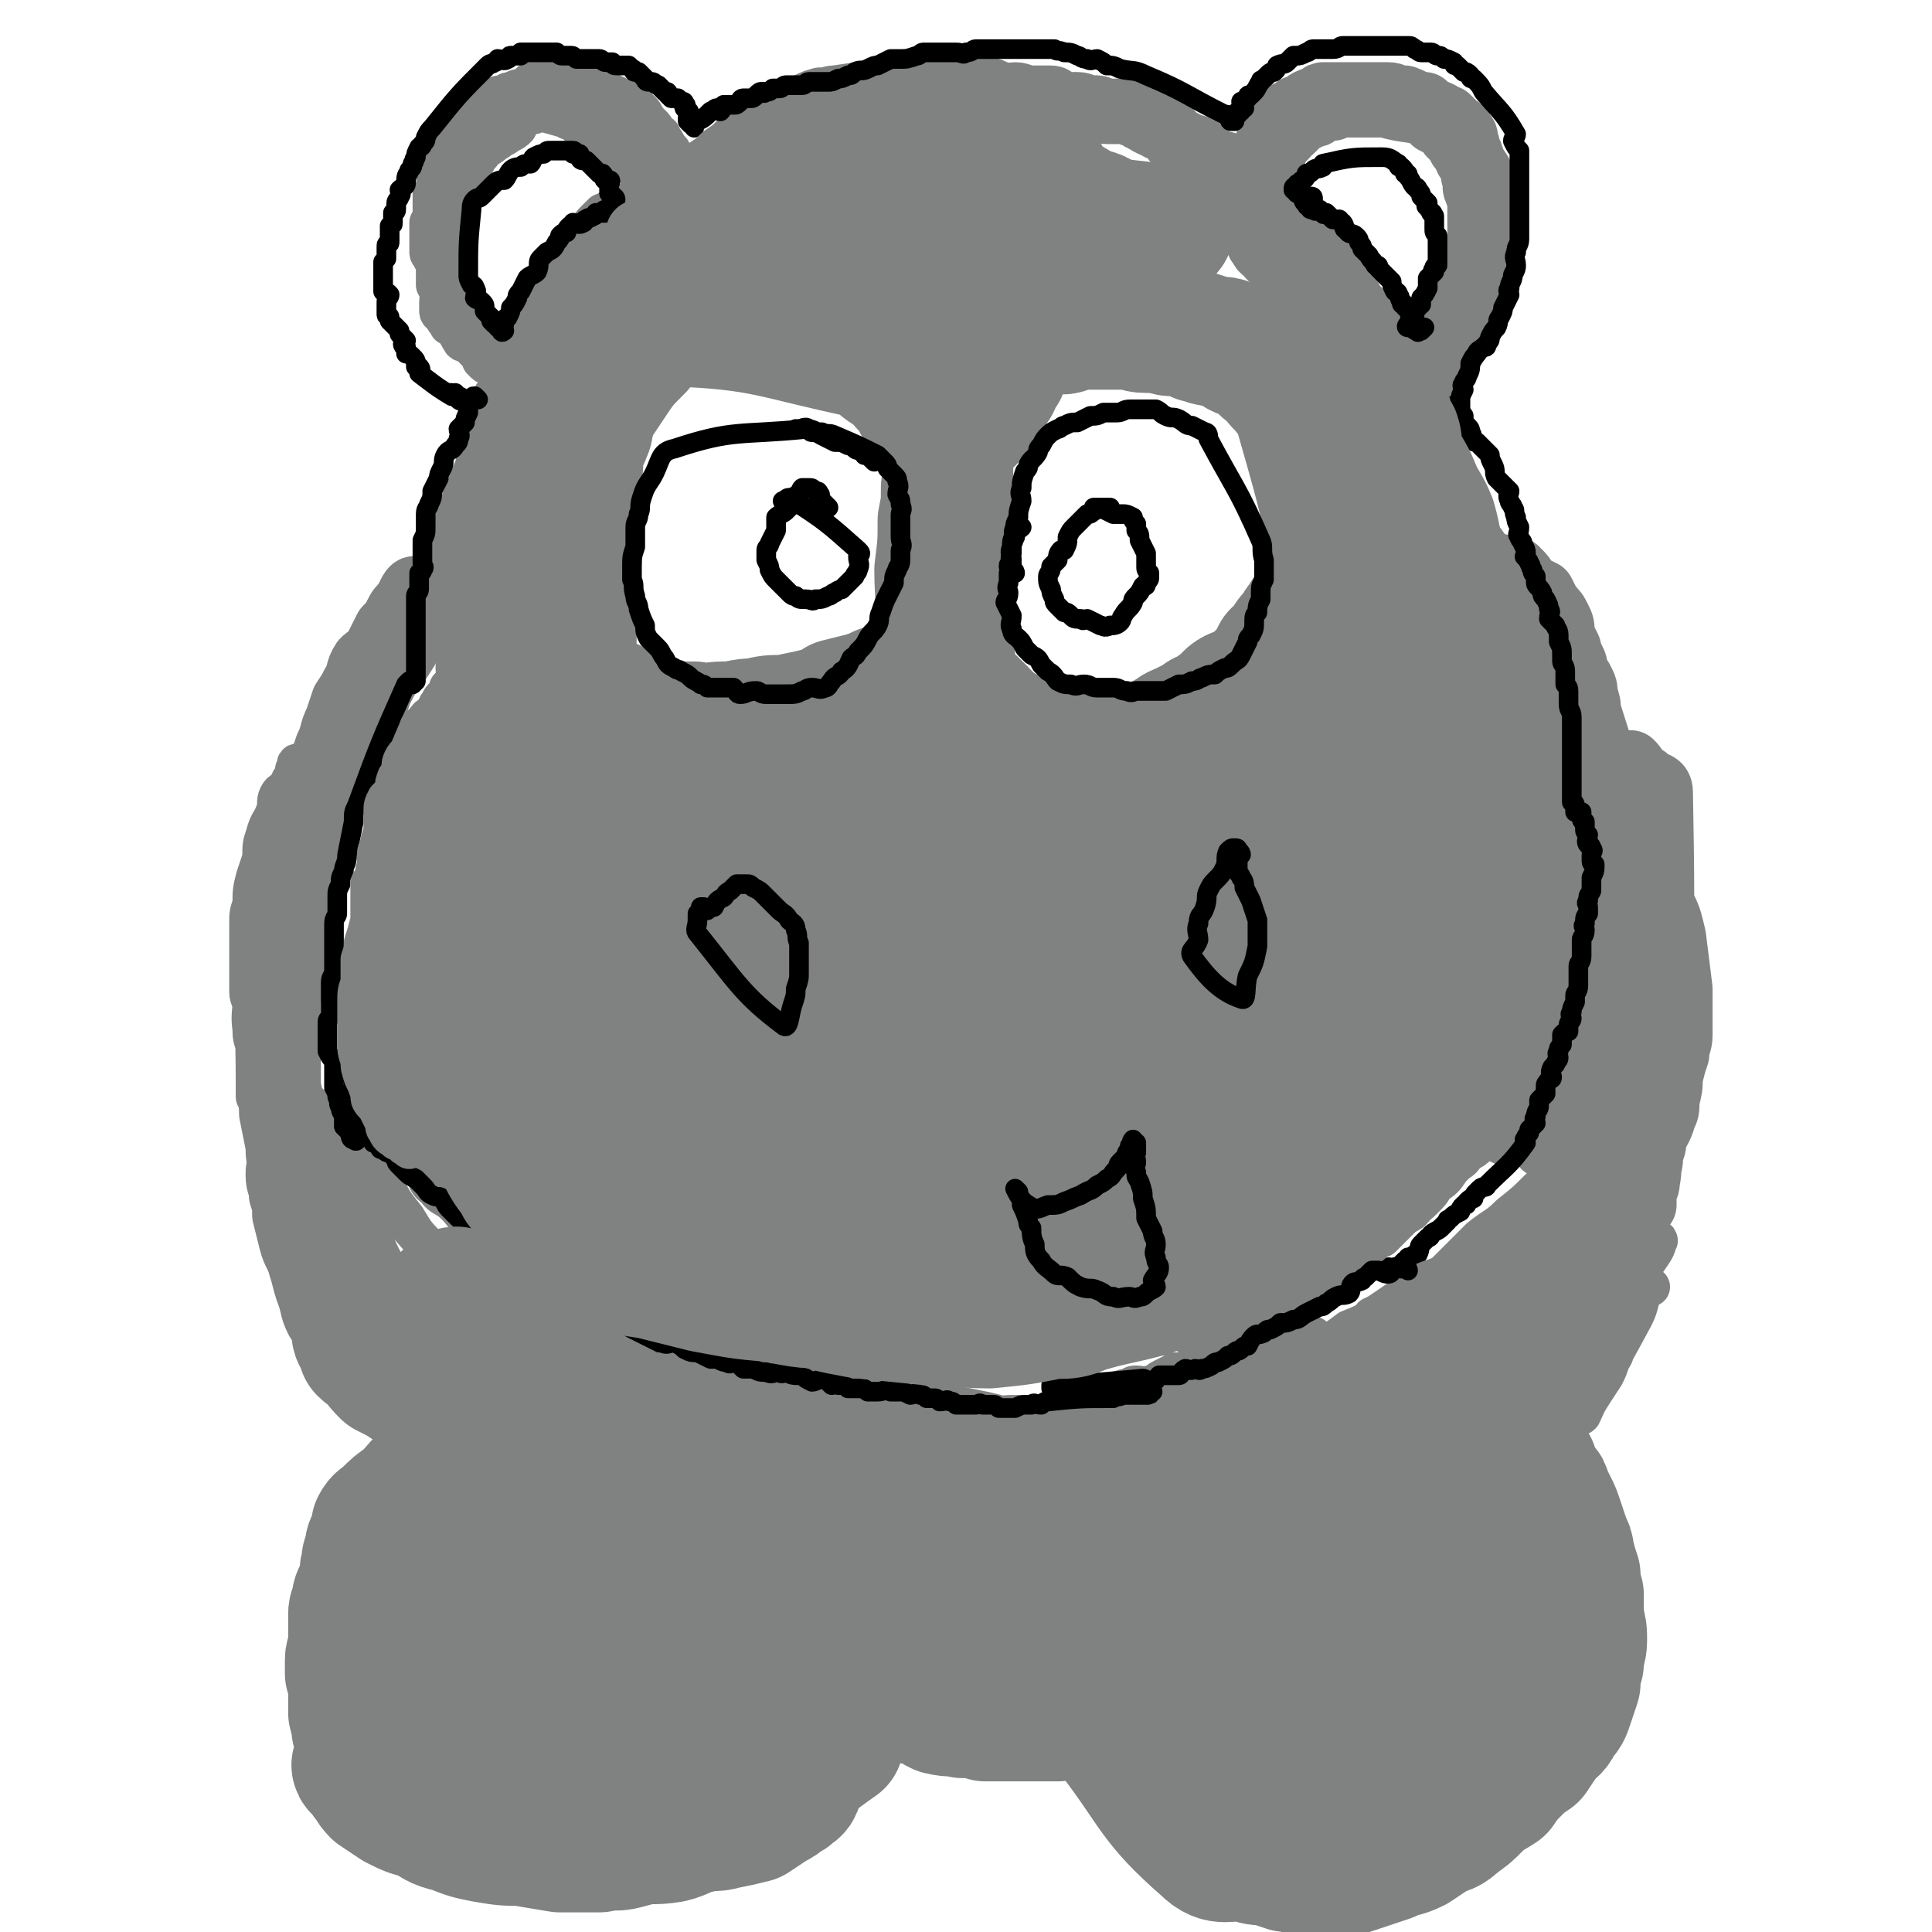 <svg viewBox='0 0 590 590' version='1.1' xmlns='http://www.w3.org/2000/svg' xmlns:xlink='http://www.w3.org/1999/xlink'><g fill='none' stroke='#808282' stroke-width='12' stroke-linecap='round' stroke-linejoin='round'><path d='M213,52c0,-1 -1,-1 -1,-1 0,-1 0,-1 0,-1 0,0 0,1 -1,1 0,1 0,1 0,2 0,0 0,0 -1,1 0,1 -1,1 -1,3 0,1 1,1 0,2 0,2 -1,2 -2,3 -1,1 -1,0 -3,1 -1,1 -1,1 -2,1 -2,1 -2,1 -3,2 -1,0 -1,0 -2,1 -1,1 -1,0 -2,1 -1,1 -1,2 -3,3 0,1 0,1 -1,2 -1,1 -2,0 -3,1 -1,2 -1,2 -3,3 -1,1 -1,1 -2,2 -1,1 -1,2 -2,3 0,1 0,1 -1,1 -1,2 -1,2 -1,3 0,1 0,1 0,2 -1,1 -1,1 -2,2 0,1 1,1 0,1 0,2 -1,2 -1,3 -1,1 0,1 -1,2 0,1 0,1 -1,1 0,1 -1,1 -1,2 -1,1 0,1 0,2 -1,1 -1,1 -2,2 0,1 0,1 -1,1 -1,2 -1,2 -2,3 -1,1 -1,1 -2,2 -1,2 0,3 -1,4 -1,2 -2,1 -2,2 -1,2 -1,2 -2,4 -1,1 -1,1 -2,3 -1,1 0,1 -1,3 -1,2 0,2 -1,4 -7,14 -7,14 -13,28 -2,3 -1,3 -3,7 0,1 0,1 -1,2 0,2 -1,2 -1,3 0,1 0,1 0,2 -1,2 -1,2 -1,3 0,1 1,2 0,3 0,0 -1,0 -1,1 0,0 0,1 0,1 0,0 -1,0 -1,0 0,0 1,0 2,-1 0,-1 0,-1 0,-3 0,-1 0,-1 0,-3 1,-2 1,-2 2,-4 1,-3 0,-3 1,-6 1,-3 1,-3 3,-6 1,-2 1,-2 2,-5 2,-3 2,-3 4,-7 2,-4 2,-4 4,-7 2,-4 1,-4 3,-8 2,-4 2,-4 4,-7 2,-3 2,-3 3,-5 1,-2 0,-3 1,-5 1,-2 2,-1 3,-2 1,-1 0,-2 1,-2 0,-1 1,-1 1,-2 1,0 1,0 1,0 -1,0 -1,1 -2,1 0,1 0,1 -1,1 0,1 0,1 -1,1 -1,1 -1,1 -1,2 -1,0 -1,0 -2,1 0,1 0,1 -1,1 0,1 -1,0 -1,0 -1,0 -1,1 -1,1 -2,0 -2,1 -3,0 -1,0 0,-1 -1,-1 -1,0 -1,0 -1,0 -1,0 -1,-1 -2,-2 0,0 0,0 -1,-1 -1,-1 -1,-1 -1,-1 -1,-1 -1,-1 -1,-2 -1,0 -1,0 -2,-1 0,0 0,-1 -1,-1 -1,-1 -1,0 -1,-1 -1,0 -1,0 -2,-1 0,0 0,0 -1,0 -1,0 -1,1 -1,0 -1,0 -1,-1 -2,-2 -4,-9 -4,-9 -8,-19 0,0 0,0 0,-1 0,-1 0,-1 0,-2 0,-1 -1,-1 -1,-2 0,0 0,0 0,-1 0,-1 0,-1 0,-2 0,-1 1,-1 1,-1 0,-1 0,-1 0,-2 0,0 0,0 0,-1 0,-1 0,-1 0,-1 0,-1 0,-1 0,-2 0,0 -1,0 -1,-1 0,-1 0,-1 0,-2 0,-1 0,-1 0,-2 0,-2 0,-2 0,-3 1,-1 1,-1 2,-3 0,-1 -1,-1 -1,-2 0,-1 0,-1 0,-3 1,-1 1,-1 1,-2 1,-2 0,-2 0,-3 0,-1 1,-1 1,-2 1,-1 1,-1 1,-3 1,-1 1,-1 1,-2 1,-1 1,-1 2,-2 0,-1 0,-1 1,-2 1,0 1,0 1,-1 1,-1 1,-1 2,-1 0,-1 0,-1 1,-1 1,0 0,-1 1,-1 1,0 1,0 1,0 2,0 2,-1 3,-1 0,0 0,0 1,0 1,0 1,-1 3,-1 1,0 1,0 1,0 1,-1 1,-1 2,-1 1,0 1,-1 3,-1 0,0 0,0 0,0 2,0 2,-1 3,-1 2,0 2,0 3,0 1,0 1,0 1,0 2,0 2,0 3,0 1,0 1,0 2,0 1,0 1,0 1,0 1,0 1,0 3,0 0,0 0,0 1,1 1,0 1,0 2,0 1,1 1,1 2,1 1,1 1,0 2,0 1,0 1,1 2,1 0,0 1,0 1,0 1,1 1,1 2,2 1,0 1,-1 2,-1 0,0 0,0 1,1 1,0 1,1 1,1 1,0 1,0 2,0 5,11 5,12 10,24 0,0 0,0 0,1 0,0 0,1 0,1 0,-1 1,-1 0,-2 -1,-2 -1,-2 -2,-4 0,0 0,-1 0,-1 -1,-2 -1,-1 -2,-3 0,-1 0,-1 -1,-2 -1,-2 0,-2 -1,-3 -1,-2 -1,-2 -2,-3 -1,-1 -2,-1 -3,-2 -1,-1 -1,-2 -2,-3 -2,0 -2,0 -3,-1 -2,0 -2,0 -3,-1 -1,0 -1,-1 -3,-1 -1,0 -1,0 -2,0 -1,0 -1,-1 -2,-1 -1,0 -1,0 -2,0 0,0 0,0 0,0 -1,0 -1,0 -1,0 0,1 1,1 2,1 1,1 1,0 2,0 2,1 2,1 4,2 1,1 1,1 3,2 1,2 2,1 3,3 2,1 2,1 3,2 2,2 2,2 3,3 1,1 1,1 2,2 1,1 1,1 2,1 1,2 1,2 2,3 0,1 0,1 0,2 0,1 0,1 0,1 0,1 0,1 0,1 0,1 1,1 0,1 0,0 -1,0 -1,0 -1,0 -1,-1 -2,-2 -1,0 -1,0 -2,-1 -1,-1 -1,0 -2,-1 -1,-1 -1,-1 -2,-2 -1,-1 -1,-1 -3,-2 -1,-1 -1,0 -2,-1 -2,-1 -1,-2 -3,-3 -1,-1 -1,0 -2,-1 -1,0 -1,0 -2,-1 -1,-1 -1,-1 -2,-2 -1,-1 -1,-1 -1,-1 -1,-1 -1,-1 -1,-1 -2,0 -2,-1 -3,-1 -7,-2 -7,-2 -15,-3 -1,0 -1,0 -2,0 -1,0 -1,0 -2,1 -1,0 -1,0 -2,1 0,0 0,1 -1,1 -1,2 -1,2 -3,3 -1,1 -1,1 -1,3 -1,1 -1,1 -2,2 -1,2 0,3 -1,4 -1,2 -2,2 -2,3 -1,2 -1,2 -2,3 0,2 0,2 -1,4 0,1 -1,1 -1,2 -1,1 -1,1 -1,2 -1,2 0,2 -1,3 0,1 -1,1 -1,3 0,0 0,0 0,1 0,1 1,1 0,3 0,1 0,1 -1,2 0,1 0,1 0,2 0,1 0,1 0,2 0,1 0,1 0,2 0,1 0,1 0,1 0,2 0,2 0,3 0,1 0,1 0,2 0,1 0,1 0,1 1,2 1,1 2,3 0,1 -1,1 -1,2 0,2 0,2 0,3 0,1 1,1 1,1 1,2 1,2 2,3 0,1 0,0 1,1 1,1 1,0 1,1 1,1 1,2 2,3 0,1 1,0 2,1 1,0 1,0 1,1 1,1 1,1 1,1 1,1 1,1 2,2 0,0 0,0 0,1 1,1 1,1 1,1 1,1 1,0 2,0 0,1 0,1 1,2 0,0 0,-1 0,-1 1,0 1,0 2,0 1,0 1,0 2,0 0,0 0,0 1,0 1,0 1,1 2,0 5,-7 4,-8 9,-15 1,-2 0,-2 1,-4 1,-1 2,-1 3,-3 1,-1 0,-1 1,-3 1,-1 0,-1 1,-3 1,-1 1,-1 2,-3 2,-1 2,-1 3,-3 1,-1 1,-1 3,-2 1,-2 1,-2 2,-3 2,-1 2,0 4,-1 2,-1 1,-1 3,-1 1,-1 1,-1 2,-2 1,0 1,-1 2,-1 2,0 2,0 3,0 1,0 1,0 3,-1 1,0 1,0 2,-1 1,0 1,0 1,-1 2,-1 2,-1 3,-1 1,-1 1,-1 1,-2 0,0 0,0 0,-1 1,0 1,0 1,0 0,-1 0,-1 -1,-2 0,0 0,0 0,0 0,0 0,0 -1,0 -1,0 -1,0 -1,-1 -1,0 -2,0 -3,0 -1,0 -1,0 -2,0 -1,0 0,1 -1,2 -1,0 -2,-1 -3,-1 -1,0 -1,1 -2,1 -1,1 -1,1 -2,2 -1,1 -1,1 -3,1 -1,1 -1,1 -3,1 -1,1 -1,1 -2,1 -2,2 -2,2 -3,3 -1,2 -1,2 -2,3 -1,2 0,2 -1,3 -1,2 -2,1 -3,3 -1,1 -1,2 -2,3 -7,11 -8,11 -15,22 -1,1 -1,1 -2,2 0,1 0,1 -1,2 0,0 0,0 0,1 -1,0 -1,1 -1,1 -1,0 -1,-1 -1,-1 0,1 0,2 0,2 0,0 0,-1 0,-2 0,-1 0,-1 0,-2 1,-1 1,0 1,-1 1,0 0,-1 0,-1 1,0 1,0 2,0 1,-1 1,-1 1,-2 1,-1 1,-1 2,-1 1,-2 1,-2 2,-3 1,-2 0,-2 1,-3 2,-2 1,-2 3,-4 1,-1 1,-1 3,-2 1,-2 1,-2 2,-4 1,-1 1,-2 3,-3 1,-2 2,-2 4,-3 2,-1 2,-1 3,-2 2,-1 2,-2 3,-3 2,-1 2,-1 4,-2 1,-1 1,-1 2,-1 2,-1 1,-1 3,-2 1,0 1,0 2,0 1,0 1,0 2,0 1,0 1,-1 2,-1 1,-1 1,0 2,-1 1,0 1,-1 1,-1 1,0 1,0 2,0 1,0 1,-1 1,-2 0,0 0,0 0,-1 0,0 0,0 0,-1 0,-1 0,-1 0,-1 0,-2 0,-2 0,-3 0,0 0,0 0,-1 0,-1 0,-1 0,-2 0,-1 0,-1 -1,-2 0,-1 0,-1 -1,-2 -1,-1 -1,0 -3,-1 -1,-1 0,-2 -1,-3 -1,-1 -1,-1 -3,-2 -1,-1 -1,-1 -2,-1 -2,-1 -2,-1 -3,-1 -9,-4 -9,-5 -18,-8 -2,-1 -3,-1 -5,-1 -1,0 -1,1 -2,1 -1,1 -1,0 -2,1 -1,0 -1,0 -3,1 -1,1 -1,1 -2,3 -1,1 -1,1 -3,2 -1,1 -2,1 -3,2 -2,1 -1,1 -3,2 -1,1 -2,1 -2,2 -2,1 -1,1 -2,2 -1,2 -1,2 -3,3 -1,1 -1,1 -2,2 -1,1 0,2 -1,3 -1,1 -1,0 -2,1 -1,1 -1,2 -2,3 0,1 0,0 -1,1 -1,2 -1,2 -1,3 0,0 -1,0 -1,1 0,1 0,1 -1,2 0,1 0,1 0,1 0,1 0,1 0,2 0,1 0,1 0,3 0,2 0,2 0,3 0,1 1,1 1,2 1,1 1,1 1,2 1,1 1,1 1,3 1,1 1,1 2,2 0,1 0,1 1,3 0,0 1,0 1,1 1,1 1,1 1,3 1,1 1,1 2,2 1,1 1,1 2,2 0,0 0,1 0,1 1,1 1,1 2,2 0,0 0,0 0,0 0,0 0,0 0,1 1,0 1,0 1,0 0,0 0,-1 -1,-1 0,0 0,0 -1,0 -1,0 -1,0 -1,0 -1,-2 -1,-2 -2,-3 -1,-1 -1,-1 -1,-3 -1,-1 0,-1 -1,-3 0,-2 0,-2 -1,-4 0,-2 0,-2 0,-4 0,-2 1,-2 0,-5 0,-2 -1,-2 -1,-4 0,-2 1,-2 1,-4 1,-3 -1,-3 0,-5 8,-18 9,-19 19,-35 1,-3 2,-2 4,-4 1,0 1,0 1,-1 1,-1 2,-1 3,-1 1,-1 1,-1 2,-1 1,-1 1,-1 1,-1 1,0 1,0 2,0 1,0 1,0 2,0 1,0 1,0 2,0 1,0 1,1 2,1 1,0 1,0 2,0 1,1 1,1 2,2 1,0 1,0 2,1 2,1 2,1 3,1 1,1 1,1 2,2 1,0 1,0 1,0 1,1 1,1 3,1 0,0 0,0 1,0 1,1 1,1 2,2 1,1 1,1 2,2 1,1 1,2 2,3 0,0 0,0 1,1 1,1 1,1 2,3 1,0 1,0 1,1 1,1 1,1 2,3 0,0 0,0 1,1 0,0 0,0 0,1 1,1 1,1 1,2 1,1 0,1 0,1 1,1 1,1 1,2 1,0 0,1 0,1 1,1 1,1 2,1 0,1 -1,1 -1,2 0,0 0,0 0,1 0,1 0,1 0,2 0,0 0,0 0,0 0,1 0,1 0,1 0,1 0,1 0,2 '/></g>
<g fill='none' stroke='#000000' stroke-width='6' stroke-linecap='round' stroke-linejoin='round'><path d='M212,39c0,-1 -1,-1 -1,-1 -1,-1 -1,-1 -1,-1 0,-1 0,-1 0,-1 1,0 0,-1 0,-1 0,-1 1,-1 0,-1 0,-1 -1,-1 -1,-1 0,-1 1,-1 0,-1 0,-1 0,-1 -1,-1 0,0 0,0 -1,-1 -1,0 -1,0 -2,0 0,0 0,0 -1,-1 0,-1 0,-1 -1,-1 -1,-1 -1,-1 -2,-2 -1,0 -1,-1 -2,-1 0,0 0,0 -1,0 -1,0 -1,-1 -1,-1 -1,-1 -1,-1 -2,-2 0,0 0,0 -1,0 -1,0 0,-1 -1,-1 -1,-1 -1,-1 -1,-1 -2,0 -2,0 -3,0 0,0 0,0 -1,0 -1,0 -1,-1 -1,-1 -1,0 -1,0 -2,0 -1,0 -1,-1 -2,-1 -1,0 -1,0 -1,0 -1,0 -1,0 -1,0 -1,0 -1,0 -2,0 -1,0 -1,0 -2,0 -1,0 -1,0 -1,0 -1,-1 -1,-1 -2,-1 0,0 0,0 -1,0 -1,0 -1,0 -1,0 -1,0 -1,0 -2,-1 -1,0 -1,0 -2,0 0,0 0,0 -1,0 -1,0 -1,0 -1,0 -1,0 -1,0 -3,0 0,0 0,0 -1,0 -1,0 -1,0 -3,0 0,0 0,1 0,1 -1,0 -2,0 -3,0 -1,0 0,1 -1,1 -1,1 -2,0 -3,0 0,0 0,1 -1,1 -1,1 -1,0 -2,1 -9,9 -9,9 -17,19 -1,1 -1,1 -2,3 0,1 0,1 -1,2 0,1 -1,1 -1,1 -1,2 -1,2 -1,3 -1,1 0,1 -1,2 0,1 0,1 -1,2 0,1 -1,1 -1,3 0,0 0,0 0,1 0,1 -1,1 -2,2 0,1 1,1 0,2 0,1 -1,1 -1,2 0,0 0,0 0,1 0,0 0,1 0,1 0,1 -1,1 -1,1 0,2 0,2 0,3 0,1 0,0 -1,1 0,1 0,1 0,1 0,2 0,2 0,3 0,0 0,0 0,1 0,1 -1,0 -1,1 0,1 0,1 0,3 0,0 0,0 0,1 0,0 0,0 -1,1 0,1 0,1 0,1 0,2 0,2 0,3 0,0 0,0 0,1 0,0 0,0 0,1 0,1 0,2 0,3 1,0 1,0 2,1 0,1 -1,1 -1,2 0,1 0,1 0,1 0,2 0,2 0,3 0,1 1,0 1,1 0,0 0,1 0,1 1,1 1,1 1,1 1,1 1,1 2,2 0,0 0,0 0,0 0,1 0,1 0,1 1,1 1,1 2,2 0,0 -1,0 -1,1 0,1 1,1 1,1 0,1 0,1 0,2 1,0 1,0 2,1 0,0 0,0 0,0 1,1 1,1 1,2 0,0 0,1 0,1 1,0 1,0 1,0 1,1 0,1 0,2 4,3 5,4 10,7 0,0 0,-1 1,-1 0,0 0,1 0,1 1,1 1,0 1,0 1,0 1,1 1,1 0,0 1,0 1,0 -1,0 -1,1 -2,0 0,0 1,-1 0,-1 0,0 -1,0 -1,0 -1,0 0,-1 -1,-1 0,0 0,0 -1,0 '/><path d='M188,61c0,-1 -1,-1 -1,-1 0,-1 -1,-1 -1,-1 0,0 0,0 0,-1 0,-1 0,-1 0,-1 0,-1 1,-2 0,-2 0,0 -1,0 -1,0 -1,0 0,-1 -1,-2 0,0 0,0 -1,0 0,0 0,0 -1,-1 -1,-1 -1,-1 -1,-1 -1,-1 -1,-1 -2,-2 0,0 0,0 -1,0 -1,0 -1,-1 -1,-1 0,-1 0,-1 0,-1 -1,0 -1,0 -2,0 0,0 1,-1 0,-1 0,0 0,0 -1,0 -1,0 -1,0 -2,0 0,0 0,0 -1,0 -1,0 -1,0 -3,0 -1,0 -1,0 -2,1 -1,0 -1,0 -3,1 -1,1 0,1 -1,2 -2,0 -2,0 -3,1 -1,0 -2,0 -3,1 -1,1 -1,2 -2,3 -1,0 -2,0 -3,1 -1,1 -1,1 -2,2 -1,1 -1,1 -2,2 -1,1 -1,0 -2,1 -1,1 -1,2 -1,3 -1,10 -1,10 -1,20 0,1 0,1 1,3 0,0 1,0 1,1 1,1 0,2 0,3 1,1 1,0 2,1 1,1 1,1 1,2 0,1 0,1 0,1 1,1 1,1 2,2 0,0 0,0 0,1 1,1 1,1 1,1 1,1 1,0 1,1 0,0 0,0 1,0 0,1 0,2 1,1 0,0 -1,0 -1,-1 0,0 1,0 1,-1 0,0 0,0 0,-1 0,-1 1,-1 1,-1 1,-2 1,-2 1,-3 1,-1 1,-1 2,-3 0,-1 0,-1 1,-2 1,-2 1,-2 2,-4 1,-1 2,-1 3,-2 1,-2 0,-3 1,-4 1,-1 1,-1 2,-2 2,-1 2,-1 3,-3 1,-1 1,-1 1,-2 1,-1 1,-1 2,-1 0,-1 0,-1 1,-2 1,0 1,-1 1,-1 1,0 2,1 3,0 1,0 0,-1 1,-1 1,-1 1,0 2,-1 1,0 1,-1 1,-1 1,0 1,0 2,0 0,0 0,-1 1,-1 0,0 0,0 1,0 0,0 1,0 1,0 -1,0 -1,0 -2,0 0,0 0,1 0,1 0,0 -1,0 -1,0 '/></g>
<g fill='none' stroke='#808282' stroke-width='6' stroke-linecap='round' stroke-linejoin='round'><path d='M152,117c0,0 -1,-1 -1,-1 -1,0 -1,0 -1,0 0,1 0,1 0,1 -1,1 -1,1 -2,2 0,1 0,1 -1,3 0,1 -1,1 -1,2 0,2 0,2 0,4 -1,2 -1,2 -2,4 -1,3 0,3 -1,6 -1,3 -1,3 -1,5 -1,4 -2,4 -3,8 0,3 1,3 0,6 0,2 0,2 -1,4 -1,3 -1,3 -1,5 -1,2 -1,2 -1,4 0,2 0,2 0,4 0,2 0,2 0,4 0,1 0,1 0,2 0,1 0,1 0,1 0,1 1,1 0,2 0,0 -1,0 -1,-1 0,-1 0,-1 0,-2 0,-1 0,-1 0,-1 14,-31 13,-31 27,-62 1,-1 1,-1 2,-2 1,0 1,-1 1,-1 0,0 -1,0 -2,1 -1,2 0,2 -1,4 -2,2 -2,2 -4,4 -2,2 -2,2 -4,5 -2,3 -1,3 -3,6 -2,2 -2,2 -4,5 -2,4 -1,4 -3,8 -1,4 -1,4 -3,8 -1,4 -1,4 -2,8 -1,3 -1,3 -1,7 -1,4 -1,4 -1,8 0,4 1,4 0,8 0,3 -1,2 -1,5 0,3 0,3 0,5 0,2 0,2 0,3 0,1 0,2 0,1 0,0 0,-1 0,-3 1,-3 1,-3 1,-6 1,-3 0,-3 0,-5 1,-4 1,-4 2,-8 1,-4 1,-4 1,-9 1,-5 0,-5 1,-10 1,-4 2,-4 3,-8 1,-5 1,-5 2,-11 1,-4 1,-4 2,-9 1,-2 2,-2 3,-5 0,-3 0,-3 1,-6 0,-1 0,-1 1,-2 0,0 1,-1 1,0 -1,1 -1,1 -2,3 -1,2 -1,2 -2,5 -2,2 -3,2 -4,5 -2,3 -1,4 -3,8 -2,5 -2,5 -4,10 -2,5 -2,5 -4,10 -2,5 -2,4 -4,9 -1,4 -1,4 -2,8 -1,4 -2,4 -2,7 -1,4 0,4 -1,7 0,2 -1,2 -1,4 0,2 0,2 0,4 0,1 0,1 0,2 0,1 0,1 0,1 1,0 1,0 2,-1 0,-1 0,-1 0,-2 1,-2 1,-2 1,-4 3,-8 3,-8 6,-16 '/></g>
<g fill='none' stroke='#808282' stroke-width='20' stroke-linecap='round' stroke-linejoin='round'><path d='M223,54c0,-1 -1,-1 -1,-1 -1,0 -1,0 -1,0 -1,1 -1,1 -2,1 0,1 0,1 -1,1 -1,2 -1,2 -3,3 -1,2 -1,2 -2,4 -2,2 -3,1 -5,3 -3,3 -4,2 -6,6 -4,3 -3,4 -6,8 -3,5 -3,4 -6,9 -4,4 -4,4 -7,9 -2,4 -2,4 -5,9 -2,5 -2,6 -5,11 -3,6 -3,5 -6,11 -3,5 -3,6 -5,11 -2,6 -2,6 -4,11 -1,4 -2,4 -4,9 -1,4 -1,4 -2,8 -1,4 -1,4 -1,8 -1,4 -1,4 -2,8 0,3 1,3 0,7 0,2 -1,2 -1,5 0,3 1,3 0,5 0,1 0,1 -1,3 0,0 1,0 0,1 0,2 0,2 -1,3 0,0 -1,1 -1,0 0,-1 0,-1 0,-3 1,-2 1,-2 2,-5 1,-4 0,-4 1,-7 1,-4 2,-4 3,-8 1,-5 1,-5 2,-9 2,-6 2,-6 5,-12 2,-6 2,-6 5,-11 3,-6 3,-6 6,-11 29,-45 28,-46 58,-90 2,-3 2,-3 6,-6 6,-4 6,-4 13,-8 3,-1 3,-1 6,-2 3,0 3,0 5,-1 4,-1 4,0 7,-1 2,-1 2,-1 4,-1 1,-1 1,-1 3,-1 2,0 2,0 3,0 2,0 2,0 3,0 0,0 0,0 1,0 1,0 1,0 1,0 1,0 1,0 1,0 0,0 0,1 -1,1 -1,0 -1,0 -1,0 -2,0 -2,0 -4,0 -2,0 -2,0 -4,0 -3,0 -3,0 -6,0 -3,0 -3,0 -6,1 -2,1 -2,2 -5,3 -4,2 -4,2 -9,4 -4,1 -4,1 -8,3 -5,3 -4,3 -8,6 -3,2 -3,2 -6,5 -3,3 -3,3 -7,5 -3,2 -3,2 -6,4 -2,1 -3,1 -5,2 -1,1 -1,2 -3,4 -1,1 -1,0 -2,1 -2,1 -2,1 -3,1 -1,1 -1,0 -1,0 0,0 0,0 0,0 1,0 1,-1 2,-1 1,-1 1,-1 2,-2 2,-1 2,-1 4,-3 2,-1 2,-1 4,-3 2,-3 1,-3 4,-6 2,-2 2,-2 5,-4 3,-2 3,-2 5,-4 3,-2 3,-2 5,-4 3,-1 3,-1 5,-3 2,-1 2,-1 4,-2 1,-1 1,-2 3,-3 2,-1 2,0 4,-1 1,-1 1,-1 3,-2 1,0 1,0 2,-1 2,-1 2,-1 3,-1 1,-1 1,0 3,0 1,-1 1,-1 2,-1 14,-2 14,-2 27,-4 3,0 3,0 5,0 1,0 1,0 2,0 1,0 1,0 2,0 2,0 2,0 3,0 2,0 2,0 4,0 1,0 1,1 2,1 1,1 2,0 3,1 1,0 1,1 3,1 2,1 2,0 4,0 2,0 2,1 3,1 2,0 2,0 4,0 2,0 2,0 4,0 1,0 1,1 2,2 2,0 2,0 4,0 1,0 1,0 2,0 2,0 2,1 3,1 2,0 2,0 3,0 1,0 1,1 3,1 1,0 1,0 3,0 1,0 1,0 3,0 1,0 1,1 3,1 1,1 1,1 2,1 1,1 1,1 3,2 1,0 1,0 2,1 2,1 2,0 3,1 1,1 1,2 2,3 2,1 2,0 3,1 1,0 1,1 3,1 1,1 1,1 2,1 2,1 1,2 3,3 1,1 1,0 3,1 1,0 1,0 3,1 1,1 1,2 2,3 1,0 1,0 3,1 1,1 1,0 2,2 1,1 1,2 2,3 1,1 1,1 3,1 1,1 1,1 2,2 1,1 1,1 2,1 1,2 0,2 1,3 1,1 1,1 2,3 1,1 1,1 2,2 0,1 0,1 1,2 0,1 0,1 0,2 0,1 0,1 1,2 0,1 0,1 1,2 0,1 1,1 1,1 0,1 0,1 0,2 0,1 0,1 0,2 0,1 0,1 0,1 -1,0 -2,-1 -3,-2 -1,-1 -1,-1 -2,-2 -1,-1 0,-1 -1,-2 -1,0 -1,0 -1,-1 -1,-1 0,-1 -1,-2 0,-1 0,-1 -1,-2 -1,0 -1,0 -1,-1 -1,0 0,-1 0,-1 -1,-1 -1,-1 -2,-1 0,-1 0,-1 0,-2 0,0 0,0 0,-1 -1,-1 -1,0 -2,-1 0,-1 0,-1 0,-1 0,-1 0,-1 0,-2 0,0 0,-1 0,-1 -1,-1 -2,-1 -2,-1 0,-1 1,-1 1,-2 0,-1 0,-1 0,-2 0,-1 0,-1 0,-1 0,-1 0,-1 0,-2 0,-2 -1,-2 0,-3 0,0 1,0 1,-1 0,-1 0,-1 0,-1 0,-1 -1,-1 0,-2 0,0 0,0 1,-1 0,-1 1,0 1,-1 0,-1 0,-1 0,-1 0,-1 0,-1 1,-2 0,0 0,0 1,-1 0,-1 0,-1 1,-1 1,-1 1,-1 1,-2 1,0 1,0 2,-1 0,-1 0,-1 1,-1 1,-1 0,-1 1,-1 1,-1 1,-1 2,-1 0,0 0,-1 1,-1 0,0 1,0 1,0 1,0 1,0 1,-1 1,0 1,-1 2,-1 1,0 1,0 2,0 1,0 1,0 1,0 1,-1 1,-1 2,-1 0,0 0,0 1,0 1,0 1,0 3,0 0,0 0,0 0,0 2,0 2,0 3,0 0,0 0,0 1,0 1,0 1,0 1,0 1,0 1,0 2,0 1,0 1,0 2,0 1,0 1,0 1,0 7,2 7,1 14,3 1,1 1,1 1,2 2,1 2,1 4,2 1,1 1,1 1,2 1,0 1,0 1,1 1,1 1,1 2,3 1,0 1,0 1,1 1,1 0,1 1,2 0,1 0,0 1,1 0,1 1,1 1,2 0,1 0,1 0,2 0,1 0,1 1,3 0,1 -1,1 0,2 0,2 1,1 1,3 0,1 0,1 0,1 0,1 0,1 0,2 0,1 0,1 0,1 0,1 0,1 0,2 0,1 0,1 0,3 0,1 0,1 0,1 0,2 0,2 0,3 0,2 -1,1 -1,3 0,1 0,1 0,2 0,2 0,2 0,3 0,1 -1,1 -1,2 0,1 0,1 0,2 -1,1 -1,1 -1,2 -1,1 0,2 0,3 -1,1 -1,1 -2,1 -1,2 -1,2 -1,3 -1,1 -1,1 -1,3 -1,1 -2,0 -3,1 -1,2 -1,2 -2,3 -1,1 -1,1 -1,1 -1,1 -1,2 -2,3 0,0 0,0 -1,1 0,1 0,1 0,2 0,1 0,1 0,1 0,1 0,1 0,2 0,0 0,1 0,1 0,0 0,-1 1,-1 1,0 1,0 1,0 1,0 1,0 2,-1 1,0 1,0 1,-1 1,-1 1,-1 1,-2 1,-1 1,-1 2,-2 1,-2 1,-2 2,-3 1,-2 1,-2 1,-3 1,-2 1,-2 3,-5 1,-2 2,-2 2,-4 1,-17 1,-18 1,-35 0,-1 -1,-1 -1,-3 -2,-3 -2,-3 -3,-6 -1,-2 -1,-2 -1,-3 -1,-2 0,-2 -1,-3 -1,-2 -2,-2 -3,-3 -1,-1 -1,-1 -2,-2 -1,0 -1,0 -2,-1 -2,-1 -2,-1 -3,-1 -1,-1 -1,-1 -2,-2 -1,0 -1,0 -1,0 -2,0 -2,-1 -3,-1 -1,-1 -1,0 -2,-1 -1,0 -1,0 -2,0 -2,0 -1,-1 -3,-1 -2,0 -2,0 -4,0 -1,0 -1,0 -1,0 -2,0 -2,0 -3,0 -1,0 -1,0 -3,0 -1,0 -1,0 -3,0 -2,0 -2,0 -3,0 -1,0 -2,0 -3,0 -1,0 0,1 -1,2 -1,0 -2,-1 -3,0 -1,0 -1,1 -1,1 -2,1 -2,1 -3,1 -1,1 -2,1 -3,2 -1,1 -1,1 -2,3 -1,1 -2,1 -3,3 -1,1 0,2 -1,4 -1,1 -1,1 -2,3 -1,1 -1,1 -1,3 -1,2 0,2 0,4 -1,2 -1,2 -2,3 0,1 0,1 0,3 0,1 -1,1 0,2 0,2 0,2 1,3 0,1 -1,1 0,3 0,1 0,1 1,2 0,2 0,3 1,4 1,2 1,1 2,2 1,2 2,2 3,3 1,2 1,2 2,4 1,2 1,2 3,3 1,2 1,2 2,4 2,1 2,1 3,2 1,2 1,3 2,4 1,1 2,1 3,2 1,1 1,1 3,2 1,2 1,2 2,4 1,1 2,1 3,2 8,11 8,12 16,22 0,1 0,0 0,-1 0,-1 0,-1 0,-3 -1,-2 -2,-2 -3,-4 -1,-2 -1,-2 -2,-4 -2,-3 -2,-2 -4,-5 -1,-2 -1,-2 -3,-4 -1,-3 -1,-3 -3,-6 -2,-3 -2,-3 -4,-6 -1,-2 -1,-3 -2,-5 -2,-3 -3,-3 -5,-6 -1,-2 0,-3 -1,-5 -1,-2 -2,-2 -3,-3 0,-1 0,-2 -1,-3 0,-1 -1,-1 -1,-2 0,0 0,0 0,-1 0,-1 -1,-1 0,-1 0,0 1,1 1,2 2,2 2,2 3,3 1,2 1,2 2,4 2,3 2,3 4,6 2,2 2,2 4,4 2,3 1,3 3,5 2,2 2,2 4,4 2,2 2,2 3,4 2,1 2,1 3,2 1,2 1,2 2,4 1,2 1,2 2,4 1,1 1,1 2,2 1,2 1,2 2,4 1,1 1,1 1,2 1,1 1,1 1,2 1,1 0,1 1,2 0,1 1,1 1,3 0,1 -1,1 0,2 0,1 1,0 1,1 0,1 0,1 0,2 0,1 0,1 0,2 0,0 0,0 0,1 -1,0 -1,-1 -1,-1 -1,0 -1,0 -2,0 -1,0 -1,0 -1,-1 -1,0 -1,0 -1,-1 -1,-1 -1,-1 -2,-3 -1,-1 -1,-1 -2,-2 -1,-2 -1,-2 -1,-3 -1,-1 -1,-1 -2,-3 0,-1 0,-1 -1,-2 0,0 -1,-1 -1,-1 4,7 5,8 9,15 2,4 2,4 4,7 1,2 1,2 1,4 1,2 1,2 2,4 0,2 -1,2 0,4 0,2 1,2 1,4 1,2 1,2 2,5 0,1 -1,1 0,3 0,2 1,2 1,4 0,2 0,2 0,4 0,2 0,2 1,4 0,3 0,3 0,5 0,3 0,3 0,5 0,3 0,3 0,5 0,3 0,3 0,5 0,2 -1,2 0,4 0,1 0,1 1,2 0,1 0,1 0,2 0,1 0,1 0,1 0,1 0,1 0,2 0,0 0,1 0,1 0,0 0,-1 0,-2 0,-3 0,-3 0,-5 -1,-3 -1,-3 -1,-6 -1,-4 -1,-4 -1,-7 -1,-4 -1,-4 -2,-8 -1,-4 -1,-4 -2,-7 -1,-4 -1,-4 -1,-7 -1,-3 -1,-3 -1,-5 -1,-3 -1,-3 -2,-5 0,-2 0,-2 0,-3 0,-1 0,-1 0,-3 0,0 -1,-1 0,-1 0,-1 1,-1 1,-1 1,0 1,1 2,1 1,2 1,2 2,3 2,2 2,2 4,5 2,2 1,2 3,5 1,2 1,2 2,4 2,2 2,2 3,5 1,3 0,3 1,5 0,3 1,3 1,5 0,3 0,3 0,6 0,3 0,3 1,6 0,2 0,2 0,4 0,2 0,2 0,3 0,2 0,2 0,4 0,1 0,1 0,2 0,3 0,3 0,6 0,1 0,1 0,2 -1,2 -1,1 -2,4 0,1 0,1 1,2 1,3 3,7 3,7 0,0 -2,-4 -5,-8 -1,-1 -1,-1 -2,-3 -1,-1 -1,-1 -1,-2 0,-1 0,-1 0,-2 -1,0 -1,0 -2,-1 0,0 1,-1 1,-1 -1,0 -2,0 -2,0 1,1 2,1 3,2 1,1 1,2 3,3 1,2 2,2 3,4 2,2 2,2 4,5 2,3 2,3 4,6 2,3 3,3 5,6 2,3 2,3 4,6 2,3 2,3 4,6 1,4 1,4 3,8 1,3 2,3 3,6 1,2 1,2 2,4 2,3 2,3 3,5 0,1 0,1 1,2 0,1 1,1 1,3 0,1 0,1 0,2 0,0 0,1 0,1 0,0 -1,-1 -1,-1 -1,0 -1,1 -1,0 -2,-1 -2,-1 -3,-3 -1,-2 0,-2 -1,-4 -1,-3 -2,-2 -3,-5 -1,-3 0,-3 -1,-6 -1,-3 -2,-3 -3,-5 -2,-4 -2,-3 -4,-7 -2,-3 -2,-3 -4,-6 -1,-3 -1,-3 -2,-6 -2,-2 -2,-1 -3,-3 -1,-2 -1,-2 -1,-3 -1,-1 -1,-1 -2,-3 0,0 -1,0 -1,0 -2,-5 -1,-5 -3,-10 -2,-3 -2,-3 -3,-5 -1,-1 -1,0 -2,-1 0,0 0,-1 0,-1 0,0 -1,1 -1,0 0,0 0,-1 1,-1 0,0 0,1 1,2 1,0 2,0 3,1 2,1 1,2 3,4 1,2 1,3 3,5 2,2 2,2 4,4 2,2 2,2 4,5 1,2 1,2 3,4 1,2 1,2 2,4 1,2 1,2 2,4 1,2 2,1 3,3 0,2 0,2 1,4 1,2 1,2 1,4 1,1 0,1 1,3 0,1 0,1 1,2 1,2 1,2 1,4 0,2 0,2 0,3 1,2 1,2 2,4 0,2 0,2 0,3 0,2 0,2 0,3 0,2 0,2 0,5 0,2 -1,2 -1,5 0,2 0,2 0,3 0,3 -1,3 -1,6 0,2 0,2 0,5 -1,3 -1,3 -1,5 -1,3 -1,3 -2,5 -1,3 -1,2 -3,4 -1,2 0,3 -1,5 -1,2 -1,2 -3,5 -1,2 -1,2 -2,4 -2,2 -2,2 -3,4 -1,2 -1,2 -3,4 0,1 0,1 0,2 -2,1 -2,1 -3,2 -1,2 0,2 -1,3 0,1 -1,1 -1,2 -1,0 -1,0 -2,1 0,0 1,1 1,1 0,-1 0,-2 1,-3 0,0 1,0 1,-1 9,-27 9,-28 17,-55 0,-1 0,-1 0,-1 0,1 0,1 0,2 0,2 0,2 0,3 1,3 1,3 1,5 0,3 0,3 0,5 0,3 0,3 0,5 0,3 -1,2 -1,5 -1,3 -1,3 -1,7 -1,4 -1,4 -2,8 0,3 0,3 -1,7 0,2 0,2 -1,5 0,2 0,2 -1,4 -1,2 -1,2 -2,3 0,1 -1,1 -1,2 0,1 1,1 2,1 0,1 -1,2 0,2 0,-1 1,-1 1,-2 1,-1 1,-1 2,-2 1,-2 1,-2 2,-3 1,-2 1,-2 1,-4 1,-2 1,-2 2,-5 0,-2 0,-2 1,-5 1,-3 1,-3 1,-5 1,-3 1,-3 1,-5 1,-3 1,-3 2,-6 0,-4 1,-4 1,-7 0,-2 0,-2 0,-5 0,-2 1,-2 1,-5 0,-1 -1,-1 -1,-3 0,-2 0,-2 0,-3 -1,-1 -1,-1 -2,-3 0,0 0,0 0,-1 0,-1 0,-1 0,-2 -1,0 -1,0 -2,-1 0,-1 1,-1 1,-1 0,-1 -1,0 -1,-1 0,0 0,0 0,-1 0,0 -1,0 -1,0 0,0 0,-1 0,-1 0,-1 -1,0 -1,-1 -1,0 0,0 0,-1 0,-1 0,-1 0,-2 0,0 0,0 0,-1 0,-1 0,-1 0,-3 0,-1 -1,-1 -1,-2 0,-1 0,-1 0,-2 0,-1 -1,0 -2,-1 0,-1 0,-2 0,-3 0,-2 0,-2 0,-3 -6,-10 -7,-10 -13,-19 -1,-2 -1,-2 -2,-3 0,-2 0,-2 -1,-3 -1,-1 -1,-1 -1,-3 -1,-1 -1,-1 -2,-2 0,-1 0,-1 0,-2 '/><path d='M451,174c0,0 -1,-1 -1,-1 1,0 1,0 3,0 1,0 1,0 2,0 2,0 2,0 3,0 1,1 1,1 2,1 1,0 2,0 3,0 0,1 0,1 1,1 2,2 1,2 3,4 2,1 2,1 4,2 1,2 1,2 2,4 2,2 2,2 3,4 1,2 1,2 1,5 1,2 1,2 2,4 0,1 0,1 1,3 1,2 1,2 1,4 1,2 1,1 2,3 1,2 1,2 1,4 1,3 1,3 1,5 7,22 7,22 13,43 2,5 1,5 3,10 0,2 0,2 1,4 1,3 1,3 1,5 1,3 1,3 2,6 0,3 1,3 1,6 0,3 0,3 0,7 0,2 0,2 0,5 0,3 0,3 0,5 0,3 0,3 0,6 0,3 0,3 0,6 0,4 0,4 -1,7 -1,4 -1,4 -1,7 -1,3 -1,3 -1,5 -1,4 -2,4 -3,7 -1,3 0,3 -1,5 -1,3 -1,3 -1,6 -1,2 -1,2 -2,4 -1,4 -1,4 -2,7 -1,2 -1,2 -1,4 -1,3 -1,3 -1,5 -1,1 -1,1 -2,2 0,2 0,2 0,3 0,1 0,1 0,2 0,0 -1,1 0,1 0,0 1,-1 2,-1 1,-1 1,-1 1,-3 1,-2 0,-3 1,-5 2,-5 2,-5 3,-9 2,-5 2,-5 3,-10 1,-7 1,-7 2,-13 1,-6 1,-6 1,-11 1,-8 1,-8 1,-16 0,-7 -1,-7 -1,-14 -1,-7 -1,-7 -2,-14 0,-7 0,-7 -2,-13 -1,-6 -1,-6 -3,-12 -2,-5 -1,-5 -3,-10 -1,-4 -2,-4 -4,-8 -2,-5 -1,-6 -3,-11 -1,-4 -2,-4 -4,-8 -1,-3 0,-3 -2,-6 -2,-2 -2,-2 -4,-4 -2,-3 -2,-3 -3,-6 -1,-1 -1,-1 -2,-3 -1,-1 -1,-1 -2,-2 0,-1 0,-1 -1,-2 0,-1 -1,-1 -1,-2 0,0 0,0 0,-1 0,-1 0,-1 0,-1 0,-1 0,-1 1,-1 1,0 2,-1 2,0 20,38 20,39 38,78 2,4 2,5 3,9 1,8 1,8 2,16 0,3 0,3 0,6 0,4 0,4 0,8 0,3 -1,3 -1,6 -1,3 -1,3 -2,7 0,3 0,3 -1,7 0,3 0,3 -1,5 -1,4 -2,4 -3,7 0,2 0,2 -1,4 0,3 0,3 -1,6 0,2 -1,2 -1,3 0,2 0,2 0,4 0,1 0,1 0,2 0,1 0,1 0,1 0,-1 0,-2 0,-3 0,-2 1,-2 1,-4 1,-5 0,-5 1,-10 0,-5 0,-5 1,-10 1,-5 1,-5 1,-10 1,-7 1,-7 2,-13 0,-7 1,-7 1,-13 0,-7 0,-7 0,-14 -1,-6 -1,-6 -2,-13 -1,-5 -2,-5 -3,-10 -1,-6 0,-6 -1,-11 -1,-3 -2,-3 -3,-6 0,-2 0,-2 -1,-5 0,-2 0,-2 0,-4 0,-2 0,-2 0,-4 0,-1 -1,-1 -2,-2 0,-1 1,-1 1,-1 0,-1 0,-1 0,-2 0,0 0,0 0,0 1,1 1,1 2,3 1,1 2,1 3,2 2,2 4,1 4,4 1,52 0,53 -2,105 -1,5 -1,5 -3,10 -4,10 -4,10 -8,19 -2,4 -2,4 -4,7 -1,3 0,3 -1,6 -1,2 -1,2 -2,3 -1,1 -1,2 -2,2 0,0 -1,-1 -1,-2 0,-2 0,-2 0,-4 0,-3 0,-3 0,-7 0,-6 0,-6 0,-12 0,-6 0,-6 1,-13 0,-7 1,-7 2,-13 1,-5 2,-5 3,-10 0,-4 0,-4 0,-9 1,-3 0,-3 1,-6 0,-2 1,-2 1,-4 0,-1 0,-3 0,-3 0,0 -1,2 -1,3 -1,3 -1,3 -1,6 -1,4 0,4 0,8 -1,5 -2,4 -3,9 -1,4 0,4 -1,9 -1,3 -2,3 -3,7 -1,5 0,5 -1,9 -1,3 -2,3 -3,7 0,2 0,3 -1,5 -1,2 0,2 -1,4 -1,1 -1,2 -3,2 0,0 0,0 -1,-1 -2,0 -2,0 -3,-1 '/></g>
<g fill='none' stroke='#000000' stroke-width='6' stroke-linecap='round' stroke-linejoin='round'><path d='M444,125c0,0 -1,-1 -1,-1 0,0 1,0 2,0 1,1 1,2 2,3 0,2 0,2 1,3 1,1 1,1 1,2 1,1 0,1 1,2 0,1 0,1 1,1 1,1 1,1 2,2 1,1 1,1 2,2 0,1 0,1 1,3 1,2 0,2 1,4 1,1 1,1 2,2 1,1 1,1 2,2 0,1 -1,1 0,3 0,1 1,1 1,2 1,1 0,1 1,3 0,1 0,1 1,3 0,2 -1,2 0,3 0,1 1,1 1,2 1,2 1,2 1,3 0,1 -1,1 0,1 0,1 1,1 1,2 1,1 0,1 1,2 0,1 0,1 1,2 0,1 0,1 0,2 0,1 1,1 2,3 0,1 0,1 1,2 1,2 1,2 1,3 1,1 0,1 0,3 1,1 1,1 2,2 0,1 1,1 1,3 0,1 0,1 0,2 1,2 1,2 1,4 0,1 0,1 0,2 0,1 1,1 1,3 0,2 0,2 0,4 1,1 1,1 1,3 0,1 0,2 0,3 0,2 1,2 1,4 0,1 0,1 0,3 0,2 0,2 0,4 0,1 0,1 0,2 0,2 0,2 0,4 0,1 0,1 0,3 0,1 0,1 0,2 0,2 0,2 0,3 0,1 0,1 0,2 0,1 0,1 0,1 0,1 0,1 0,2 0,0 1,0 1,1 0,0 0,0 0,1 0,0 0,1 0,1 0,0 0,0 1,0 0,0 1,0 1,0 0,1 0,1 0,2 0,1 1,1 1,1 0,1 0,1 0,2 0,1 0,1 1,2 0,1 -1,2 0,3 0,0 1,0 1,1 1,1 0,1 0,2 0,1 0,1 0,2 0,1 1,1 1,1 0,2 0,2 -1,4 0,1 0,1 0,2 0,1 0,1 0,2 -1,2 -1,1 -1,3 -1,1 0,1 0,2 0,1 0,1 0,2 -1,1 -1,1 -1,3 -1,1 0,1 0,2 0,2 -1,2 -1,3 0,1 0,1 0,3 0,1 0,1 0,2 0,2 -1,2 -1,3 0,1 0,1 0,1 0,1 0,1 0,3 0,1 0,1 0,2 0,2 -1,2 -1,3 0,1 0,1 0,2 -1,2 -1,2 -1,3 -1,1 0,1 0,2 0,1 -1,1 -1,2 0,1 0,1 0,2 -1,0 -1,0 -2,1 0,0 0,0 0,1 0,1 0,1 0,2 -1,1 -1,1 -1,2 -1,1 0,1 0,2 0,1 -1,1 -1,2 -1,1 -1,1 -1,1 -1,2 0,2 0,3 0,1 -1,0 -1,1 -1,1 -1,1 -1,2 0,1 0,1 0,2 -1,1 -1,1 -2,2 0,1 0,1 0,2 0,1 -1,1 -1,3 -1,1 0,1 0,2 -1,1 -1,1 -2,2 0,0 0,1 0,1 -1,1 -1,1 -1,2 -1,0 0,0 0,1 -5,7 -6,7 -12,13 0,1 -1,0 -2,1 -1,1 -1,1 -1,1 -1,1 -1,1 -1,2 -1,0 -1,0 -2,1 0,1 0,1 -1,1 -1,1 -1,1 -1,2 -2,1 -2,1 -3,2 -1,1 -1,0 -1,1 -1,1 -1,1 -2,2 -1,1 -2,1 -3,2 0,0 0,1 -1,1 -1,1 -1,1 -2,2 -1,1 0,1 -1,3 -1,0 -1,0 -2,1 0,0 0,0 -1,0 0,1 0,1 0,1 -1,1 -1,0 -1,0 -1,1 -1,1 -2,2 0,0 -1,0 -1,0 -1,1 -1,0 -2,0 0,1 1,2 1,2 -1,0 -1,0 -2,-1 0,0 0,1 0,0 0,0 0,0 1,-1 '/></g>
<g fill='none' stroke='#808282' stroke-width='12' stroke-linecap='round' stroke-linejoin='round'><path d='M489,371c0,0 0,-1 -1,-1 -2,-2 -3,-4 -5,-5 -2,0 -2,2 -3,3 -1,2 -1,2 -3,4 -3,3 -3,3 -7,5 -3,3 -3,3 -7,6 -4,2 -4,3 -8,6 -4,3 -4,3 -8,6 -3,2 -3,2 -6,4 -2,2 -1,3 -3,5 -2,1 -2,1 -3,1 -1,1 -2,1 -1,1 1,-2 2,-2 4,-5 2,-2 2,-2 4,-4 4,-3 4,-3 8,-6 4,-5 4,-5 7,-10 4,-4 4,-4 7,-8 3,-3 2,-3 5,-6 2,-2 2,-1 4,-3 1,-2 2,-4 2,-4 0,0 -2,2 -3,3 -3,4 -3,4 -6,7 -3,4 -4,3 -8,7 -5,3 -4,4 -9,8 -4,4 -4,4 -9,8 -3,3 -2,3 -6,6 -3,2 -3,2 -6,4 -1,1 -1,3 0,3 0,-1 1,-2 2,-3 3,-3 3,-3 6,-5 4,-3 4,-3 7,-6 5,-5 5,-5 9,-10 5,-5 5,-6 9,-11 3,-2 3,-2 6,-4 3,-3 2,-3 5,-6 2,-2 3,-2 4,-3 1,0 -1,-1 -1,0 -3,2 -2,3 -5,5 -4,4 -4,4 -9,8 -4,4 -4,3 -9,7 -5,5 -5,5 -10,10 -3,3 -3,3 -6,6 -2,2 -3,3 -5,5 0,0 1,-1 2,-1 2,-1 2,-1 4,-2 1,-2 1,-2 3,-4 4,-3 5,-3 9,-7 4,-4 4,-5 9,-9 3,-4 3,-4 6,-7 3,-3 3,-3 7,-5 2,-2 2,-3 5,-3 1,0 2,0 2,1 -2,15 -9,28 -7,31 1,2 7,-10 14,-19 3,-4 5,-6 6,-8 0,0 -2,2 -3,4 -2,4 -2,4 -4,7 -3,6 -3,5 -7,11 -3,4 -3,4 -7,9 -2,3 -2,3 -4,6 -1,3 -1,4 -2,7 0,1 0,2 1,2 1,1 1,0 2,-1 2,-1 3,-1 4,-3 3,-3 3,-3 5,-7 3,-4 3,-4 6,-8 4,-5 4,-5 8,-9 4,-5 4,-5 7,-10 1,-1 1,-2 2,-4 1,0 2,-1 2,-1 0,2 0,4 -2,6 -2,5 -3,4 -6,8 -3,6 -2,6 -5,11 -2,5 -1,6 -3,11 -2,4 -3,3 -5,7 -2,3 -2,3 -3,5 -2,3 -2,3 -3,5 0,1 2,2 2,1 2,-2 2,-2 3,-5 3,-4 2,-4 5,-8 3,-4 4,-4 7,-8 3,-5 3,-5 6,-10 2,-3 2,-3 4,-7 2,-2 2,-2 4,-5 1,0 2,-2 1,-1 0,2 -1,3 -3,6 -2,3 -2,3 -5,7 -2,5 -2,5 -5,11 -2,4 -1,4 -3,8 -2,4 -2,4 -4,7 -2,3 -2,2 -3,5 -1,2 -1,2 -2,5 0,1 -1,2 -1,2 0,-1 1,-1 2,-3 1,-2 0,-2 1,-4 2,-4 2,-3 4,-7 2,-4 1,-5 4,-8 2,-4 2,-4 5,-7 1,-2 1,-2 3,-4 1,-1 1,-1 3,-3 1,-1 2,-1 2,-1 0,0 -1,0 -2,1 -2,4 -1,4 -3,8 -8,15 -13,23 -16,30 -2,2 3,-6 7,-12 1,-2 1,-2 2,-5 1,-1 1,-2 1,-2 0,0 -1,0 -1,0 -2,2 -2,2 -3,4 -1,3 -1,3 -2,5 -2,2 -2,2 -3,5 -1,3 -1,3 -3,5 0,2 -1,2 -2,3 -1,2 -1,2 -2,3 0,1 0,1 -1,1 0,1 -1,1 -1,1 1,-1 2,-1 2,-3 1,-1 1,-1 2,-3 0,-3 0,-3 1,-5 1,-3 2,-3 3,-7 1,-4 1,-4 2,-8 2,-5 2,-4 4,-9 1,-3 1,-3 2,-6 1,-3 2,-3 3,-6 0,-3 0,-3 0,-6 1,-2 0,-3 1,-5 0,-2 1,-2 1,-4 0,-1 0,-1 -1,-3 0,-1 0,-1 -1,-2 -1,-1 -1,-1 -1,-3 -1,-1 -1,-1 -2,-2 0,-2 0,-2 -1,-3 0,-1 0,-1 -1,-1 -1,-1 -1,-1 -1,-2 -1,0 -1,0 -1,-1 -1,0 -1,0 -2,0 -1,1 -1,1 -2,2 -1,1 0,1 -1,2 -2,2 -2,1 -3,3 -1,2 -1,2 -2,4 -2,2 -2,2 -4,4 -3,2 -3,1 -7,3 -3,1 -3,1 -6,2 -5,2 -5,2 -9,4 -5,3 -5,3 -10,6 -11,6 -20,10 -22,11 -1,1 7,-4 15,-8 4,-2 4,-1 7,-3 4,-2 4,-2 8,-4 2,-2 2,-2 5,-4 3,-1 3,-1 5,-2 3,-2 2,-2 4,-3 2,-1 2,0 3,-1 0,0 1,-1 0,-1 -1,0 -1,1 -3,2 -2,1 -1,1 -4,2 -3,2 -4,1 -7,3 -5,2 -5,3 -9,5 -5,3 -6,2 -11,5 -5,4 -5,4 -11,8 -4,3 -4,3 -9,5 -4,3 -4,3 -8,5 -2,1 -3,1 -5,2 -1,1 -1,1 -1,1 0,0 0,0 0,0 '/><path d='M452,308c0,0 -1,-1 -1,-1 0,0 1,1 1,2 0,1 0,1 0,3 -1,2 -1,2 -1,4 -1,4 -1,4 -2,7 -2,5 -2,4 -5,9 -2,4 -2,4 -4,9 -11,15 -15,21 -22,31 -1,2 3,-3 6,-6 3,-3 3,-3 6,-6 3,-3 3,-4 6,-7 2,-4 3,-3 5,-7 3,-4 2,-4 5,-8 2,-2 2,-2 5,-5 1,-2 1,-2 3,-3 1,-1 1,-2 3,-3 1,0 3,0 3,0 0,2 -1,3 -2,5 -1,3 -1,3 -2,6 -1,2 -1,2 -2,4 -3,3 -3,3 -6,7 -2,3 -2,3 -5,7 -3,3 -3,3 -6,6 -4,4 -3,5 -6,8 -3,2 -3,1 -6,3 -2,2 -2,3 -4,5 -2,2 -2,2 -5,4 -1,1 -1,1 -2,2 -1,1 -2,1 -3,1 -1,1 -1,1 -1,1 -1,1 -2,2 -2,2 1,-1 2,-2 3,-3 2,-2 2,-2 4,-4 2,-3 2,-3 4,-6 3,-3 3,-4 5,-7 4,-3 4,-3 7,-6 3,-3 3,-3 5,-5 2,-3 2,-3 4,-5 2,-2 2,-2 4,-4 1,-1 1,-1 3,-2 0,-1 0,-1 1,-2 1,0 1,0 2,-1 0,0 1,0 1,0 0,1 0,2 -1,3 0,1 0,1 -1,2 -1,1 -2,1 -3,2 -2,2 -2,3 -4,5 -3,3 -3,3 -6,6 -3,3 -3,3 -6,7 -5,4 -5,4 -10,7 -4,4 -5,4 -10,7 -5,4 -5,3 -10,7 -4,3 -4,3 -7,6 -3,2 -3,2 -5,4 -2,1 -1,2 -3,3 -1,1 -2,2 -3,2 0,-1 -1,-2 1,-4 30,-25 31,-24 62,-49 3,-2 3,-2 6,-4 1,-1 1,-1 2,-2 0,0 0,0 0,0 1,0 1,0 1,0 0,2 0,2 -1,4 -1,0 -1,0 -2,1 -1,1 -1,1 -3,2 -1,1 -1,2 -3,3 -1,1 -1,1 -2,2 -2,3 -2,3 -5,5 -1,2 -1,2 -3,4 -2,2 -2,2 -4,3 -3,3 -3,3 -5,5 -2,2 -2,2 -4,4 -3,1 -3,2 -5,3 -3,1 -3,1 -5,2 -4,2 -4,3 -7,5 -3,2 -3,2 -7,4 -2,1 -2,0 -4,2 -3,2 -2,2 -5,4 -2,1 -2,0 -4,1 -2,1 -2,1 -4,2 -2,1 -2,1 -4,2 -2,0 -2,0 -5,1 -1,1 -1,1 -3,1 -1,1 -1,1 -3,2 -1,0 -1,1 -2,1 -1,0 -1,0 -1,-1 1,0 2,0 3,-1 2,0 2,0 4,-1 2,-2 2,-2 5,-4 3,-2 3,-2 6,-4 4,-1 4,-1 7,-3 3,-1 4,-1 6,-3 4,-2 4,-2 8,-4 3,-2 3,-2 6,-4 3,-2 3,-2 6,-4 3,-2 2,-2 5,-5 2,-2 3,-1 5,-4 3,-2 2,-2 5,-5 1,-1 2,-1 3,-2 2,-1 1,-1 3,-3 1,0 1,0 2,-1 1,-1 1,-2 1,-3 1,0 1,1 1,1 0,1 -1,1 -2,2 -1,1 -1,1 -1,1 -1,1 -1,1 -2,2 -20,18 -20,18 -41,36 -5,4 -5,4 -10,8 -2,2 -2,3 -5,4 -2,2 -3,2 -5,3 -3,1 -3,1 -5,2 -2,2 -2,2 -4,3 -3,1 -3,1 -5,1 -2,1 -2,1 -4,2 -2,1 -2,2 -4,2 -1,1 -2,0 -4,0 -1,0 -1,0 -2,1 -2,0 -2,0 -3,1 0,0 0,-1 -1,0 -1,0 -1,0 -1,0 -1,1 -1,1 -1,1 0,0 1,0 2,0 1,-1 1,-1 1,0 1,0 1,0 3,1 1,0 1,0 3,0 2,-1 2,-1 5,-1 3,-1 3,0 6,0 4,-1 4,-1 8,-2 5,-1 5,0 11,-1 5,-1 5,-1 10,-2 5,-2 5,-2 10,-4 6,-2 6,-2 12,-4 6,-2 6,-2 11,-4 4,-1 4,-1 7,-2 4,-2 4,-1 8,-3 2,-1 2,-1 5,-2 0,-1 0,0 1,-1 1,0 2,0 2,0 -1,0 -2,0 -3,0 -3,1 -3,2 -5,3 -3,1 -4,1 -7,3 -4,1 -3,2 -7,4 -6,2 -6,2 -11,3 -5,2 -6,2 -11,3 -6,2 -5,3 -11,4 -6,2 -6,1 -12,2 -5,2 -5,1 -11,2 -4,1 -4,1 -9,2 -4,0 -4,1 -9,1 -3,0 -3,0 -7,0 -2,-1 -2,0 -5,0 -2,0 -2,0 -4,0 -2,0 -2,0 -3,0 -1,0 -1,-1 -1,0 0,0 0,0 1,1 1,0 2,0 4,0 3,-1 3,-1 6,-1 3,0 4,0 7,0 53,-13 53,-13 107,-27 1,0 2,-1 2,-2 0,0 -1,1 -2,1 -3,1 -3,1 -5,1 -4,2 -4,2 -7,3 -5,1 -5,1 -10,2 -5,2 -5,2 -11,4 -5,1 -5,1 -11,3 -6,1 -6,2 -12,4 -5,1 -6,1 -11,2 -6,1 -6,1 -11,2 -5,1 -5,1 -10,2 -5,1 -5,1 -9,3 -2,0 -2,1 -5,1 -2,1 -2,0 -5,1 -1,0 -3,1 -3,1 1,-1 2,-2 4,-2 3,-1 3,-1 5,-2 4,-1 4,-1 8,-3 4,-1 4,-1 8,-2 4,-1 4,-1 8,-3 5,-1 5,-2 9,-4 3,-1 4,0 7,-2 2,0 2,0 4,-1 2,-1 2,-1 4,-2 0,0 1,0 1,0 0,1 0,1 0,1 -2,2 -2,2 -4,3 -2,1 -2,1 -5,2 -4,2 -4,2 -7,3 -5,2 -5,2 -9,4 -4,2 -4,2 -8,4 -2,1 -2,1 -4,3 '/></g>
<g fill='none' stroke='#000000' stroke-width='6' stroke-linecap='round' stroke-linejoin='round'><path d='M430,388c0,0 0,-1 -1,-1 0,0 0,0 -1,0 0,1 0,0 -1,0 -1,0 -1,0 -1,0 -1,1 -1,2 -2,2 -1,0 -1,0 -3,-1 -1,0 -1,0 -2,0 -1,1 -1,1 -2,2 0,0 -1,0 -1,1 -2,1 -2,0 -3,1 -1,1 0,2 -1,3 -2,1 -2,0 -4,1 -2,1 -1,1 -3,2 -1,1 -1,1 -2,1 -2,1 -2,1 -4,2 -2,1 -2,2 -4,2 -2,1 -2,1 -4,1 -1,1 -1,1 -3,2 -1,0 -1,0 -2,1 -2,1 -2,0 -3,1 -1,1 -1,1 -2,3 -1,0 -1,0 -2,1 -1,1 -1,0 -2,1 -1,1 -1,1 -2,1 -1,1 -1,1 -3,2 -1,0 -1,0 -2,1 -2,1 -2,1 -3,1 -1,1 -1,0 -2,0 -2,1 -2,0 -3,0 -2,1 -1,2 -2,2 -2,0 -2,0 -3,0 -1,0 -2,0 -3,0 -1,1 -1,2 -2,2 -2,0 -2,-1 -3,-1 -11,1 -11,1 -23,2 -1,0 -1,0 -2,0 -1,0 -1,-1 -2,0 -1,0 -1,0 -1,0 0,0 0,0 0,1 '/></g>
<g fill='none' stroke='#808282' stroke-width='12' stroke-linecap='round' stroke-linejoin='round'><path d='M335,411c0,0 0,-1 -1,-1 0,0 0,1 -1,0 -1,0 0,0 -1,0 -1,-1 -2,0 -3,-1 -1,0 -1,0 -3,-1 -2,0 -2,0 -5,0 -2,0 -2,0 -5,0 -3,1 -2,1 -5,2 -4,0 -4,0 -7,0 -2,1 -2,0 -4,0 -3,0 -3,0 -5,0 -1,0 -1,0 -2,0 -1,1 -2,1 -2,1 0,1 0,0 1,0 0,0 0,0 1,0 2,1 2,1 3,1 2,1 2,1 5,2 1,0 1,0 3,-1 4,0 4,0 8,-1 4,0 4,0 8,0 4,-1 3,-1 7,-2 2,0 2,-1 5,-1 3,0 3,1 6,0 2,0 2,0 4,0 2,-1 2,0 4,-1 1,0 1,0 2,0 2,0 2,0 3,0 1,0 1,0 2,0 0,0 0,0 1,0 0,0 1,0 1,0 -1,0 -2,0 -4,0 -1,0 -1,0 -2,0 -3,1 -3,1 -5,1 -3,1 -3,2 -5,2 -21,1 -23,1 -43,0 0,0 1,0 2,-1 3,0 3,0 6,0 2,0 2,0 4,0 3,1 3,1 6,1 3,1 3,1 6,0 2,0 2,-1 5,-1 1,0 1,0 3,0 1,1 1,0 3,0 1,0 2,0 2,0 -1,0 -2,0 -4,0 -3,0 -3,0 -6,0 -3,1 -3,1 -6,2 -5,1 -5,1 -11,1 -4,1 -4,1 -9,1 -5,1 -5,1 -10,0 -6,0 -6,0 -12,-1 -5,-1 -5,-2 -10,-3 -5,-2 -5,-1 -10,-3 -5,-1 -5,-1 -10,-2 -5,-2 -5,-2 -9,-4 -3,-1 -3,0 -6,-1 -3,-1 -2,-2 -5,-3 -2,0 -2,0 -4,-1 0,0 0,0 0,0 1,0 1,0 1,-1 2,0 2,0 4,0 4,1 4,2 7,3 4,1 4,1 8,1 4,1 4,1 9,2 4,0 4,0 9,1 4,1 4,1 8,1 3,1 3,1 7,2 2,0 2,-1 5,-1 3,0 3,0 5,0 1,1 1,1 2,1 1,1 1,0 1,0 0,0 -1,1 -2,0 -3,0 -3,0 -6,-1 -5,0 -5,0 -9,0 -5,0 -5,0 -11,0 -6,0 -6,0 -12,0 -6,0 -6,1 -13,0 -6,0 -6,0 -11,-1 -6,0 -6,0 -12,-1 -5,-1 -5,-2 -9,-3 -4,-1 -4,-1 -7,-2 -3,-1 -3,-2 -5,-3 -3,-1 -3,0 -5,-1 -1,0 -3,-1 -2,-1 31,7 33,8 67,15 4,1 4,1 9,2 2,0 2,1 4,1 0,0 0,0 0,-1 1,0 1,0 1,0 -1,0 -2,1 -3,0 -4,0 -4,-1 -7,-1 -4,-1 -4,-1 -8,-2 -5,0 -5,0 -10,-1 -6,-1 -6,0 -11,-2 -6,-1 -6,-2 -11,-3 -4,-2 -4,-2 -9,-3 -5,-1 -5,-1 -9,-3 -2,0 -2,-1 -4,-1 -3,-2 -3,-1 -6,-2 -2,-1 -2,-1 -4,-2 -2,0 -2,0 -4,-1 0,0 0,0 0,-1 -1,0 -2,0 -2,0 0,0 1,0 2,0 2,1 2,1 4,2 2,1 2,1 5,3 2,1 2,2 5,4 4,2 4,1 8,3 4,2 4,2 9,4 5,2 5,3 10,4 5,2 5,1 10,2 5,2 5,2 11,3 5,1 5,1 10,2 4,0 4,0 9,1 '/><path d='M352,430c0,0 0,-1 -1,-1 -6,1 -7,1 -13,2 -7,1 -6,2 -13,3 -3,0 -3,0 -7,0 -4,-1 -4,-1 -7,-2 -4,0 -4,0 -8,1 -3,0 -3,0 -6,0 -4,0 -4,0 -7,0 -3,0 -3,0 -6,0 -2,0 -2,0 -4,0 0,0 0,0 -1,0 -1,0 -1,0 -1,0 0,0 0,0 1,0 2,0 2,0 4,0 2,0 2,0 5,0 4,0 4,-1 7,0 4,0 4,1 8,1 5,1 5,0 10,1 5,0 5,0 11,1 4,0 4,0 8,0 5,-1 5,-1 9,-1 3,-1 3,-1 6,-1 2,-1 2,0 4,0 2,-1 2,0 4,0 1,-1 0,-1 1,-1 1,-1 1,0 2,0 0,-1 0,-2 0,-2 -2,0 -2,0 -4,1 -3,0 -3,0 -5,0 -4,0 -4,-1 -8,0 -4,0 -4,1 -9,1 -6,1 -6,0 -12,0 -6,0 -6,0 -13,1 -6,0 -6,0 -12,0 -7,-1 -6,-2 -13,-3 -5,-1 -6,0 -11,-1 -5,-1 -5,-2 -9,-3 -4,0 -4,0 -9,-1 -3,-1 -3,-1 -6,-2 -2,-1 -6,-3 -4,-2 23,4 27,5 54,10 6,1 6,1 11,3 1,0 1,0 1,0 -1,-2 -2,-2 -4,-3 -4,-1 -4,-1 -9,-2 -5,-1 -5,-1 -9,-2 -6,-2 -6,-2 -11,-4 -4,-2 -4,-2 -8,-4 -5,-2 -5,-2 -10,-4 -2,-1 -2,-1 -5,-2 -3,-2 -3,-1 -5,-3 -2,-1 -2,-1 -4,-2 0,-1 -1,-1 -1,-2 1,0 1,0 1,0 3,1 3,1 5,2 4,1 4,0 9,1 3,1 3,2 7,3 4,1 4,1 8,2 3,1 3,0 6,1 2,1 2,1 4,2 1,1 2,1 2,2 0,0 -1,-1 -2,-1 -2,1 -2,2 -5,2 -4,1 -4,0 -8,0 -6,1 -6,1 -11,0 -7,0 -7,0 -13,0 -8,-1 -8,0 -15,-1 -8,-2 -8,-2 -16,-4 -7,-2 -7,-2 -13,-4 -6,-2 -6,-3 -12,-6 -5,-2 -6,-2 -11,-4 -5,-2 -5,-3 -10,-5 -3,-1 -3,0 -6,-2 -2,0 -2,-1 -4,-2 -2,-1 -2,-1 -3,-3 -1,0 -2,-1 -1,-1 1,0 2,0 5,1 4,2 3,2 7,4 4,2 4,2 8,4 6,3 7,2 13,5 7,3 7,4 14,6 8,3 8,3 16,6 6,2 6,1 13,3 7,2 7,2 14,3 4,1 4,1 9,1 4,1 5,1 9,2 2,0 2,1 4,1 1,0 2,0 2,0 0,-1 0,-1 -1,-2 -2,-1 -2,0 -4,-1 -5,-2 -5,-2 -10,-3 -48,-11 -61,-16 -96,-21 -6,-1 7,5 14,9 6,3 6,3 12,5 7,3 7,3 14,5 7,2 8,2 15,4 7,2 7,2 14,4 7,2 6,2 13,5 4,1 5,1 9,2 4,1 3,2 7,3 2,0 2,1 5,1 1,0 2,0 1,0 0,-1 -1,-2 -3,-3 -3,-2 -2,-2 -5,-4 -5,-2 -6,-2 -11,-4 -6,-2 -6,-2 -12,-5 -5,-2 -5,-2 -11,-5 -6,-2 -6,-2 -11,-5 -6,-2 -6,-2 -12,-4 -5,-2 -5,-3 -10,-5 -4,-2 -4,-2 -9,-4 -4,-2 -4,-3 -8,-5 -4,-3 -4,-3 -9,-6 -4,-2 -5,-2 -9,-5 -4,-2 -3,-3 -7,-6 -3,-3 -3,-4 -6,-7 -3,-3 -4,-2 -6,-5 -3,-2 -2,-3 -4,-5 -2,-3 -3,-3 -5,-5 -2,-3 -1,-3 -3,-6 -2,-2 -2,-2 -4,-5 0,-1 -1,0 -1,-1 -1,-1 -1,-2 -1,-3 -1,-1 -1,-2 -1,-2 0,1 -1,2 0,3 3,3 3,2 6,5 4,4 4,4 7,8 5,4 5,4 10,8 6,5 6,5 12,9 8,5 8,5 17,9 7,3 7,3 15,6 6,3 6,3 13,5 5,2 5,2 11,4 4,1 4,1 7,2 4,1 3,2 7,3 2,0 2,0 5,1 1,0 1,0 1,0 1,-1 0,-1 -1,-2 -2,-1 -2,-1 -4,-2 -4,-2 -4,-2 -8,-4 -5,-2 -5,-2 -11,-4 -6,-4 -6,-4 -12,-7 -7,-3 -7,-3 -13,-6 -7,-4 -7,-4 -14,-8 -19,-8 -32,-16 -39,-16 -4,0 9,9 18,18 5,5 5,5 11,9 6,6 6,6 13,10 5,4 6,4 11,8 6,4 5,4 11,8 2,2 2,1 5,3 3,2 3,2 6,5 1,1 2,1 3,3 0,1 0,2 -1,2 -2,1 -3,0 -6,-1 -4,-2 -4,-2 -9,-4 -5,-2 -5,-3 -10,-5 -6,-3 -7,-3 -13,-5 -6,-3 -6,-3 -12,-5 -6,-3 -6,-3 -11,-7 -5,-3 -4,-3 -8,-8 -4,-4 -4,-4 -8,-9 -3,-4 -4,-3 -6,-7 -3,-5 -3,-5 -5,-9 -2,-4 -2,-4 -4,-7 -1,-2 -1,-3 -2,-5 -2,-2 -2,-2 -3,-4 0,-1 0,-1 0,-2 0,-1 0,-1 0,-1 1,1 2,1 2,3 1,2 0,3 2,5 1,4 2,3 4,7 3,4 3,4 6,9 3,6 3,6 7,11 3,5 3,5 7,9 5,6 5,6 10,10 5,5 5,4 9,8 5,4 4,5 9,8 2,1 2,1 4,1 '/></g>
<g fill='none' stroke='#000000' stroke-width='6' stroke-linecap='round' stroke-linejoin='round'><path d='M109,329c0,0 -1,-1 -1,-1 -1,0 -1,1 -1,0 0,0 1,-1 1,-1 1,0 0,1 0,2 0,0 0,0 0,1 0,1 0,1 0,2 0,1 0,1 0,2 0,1 0,1 0,2 0,2 1,2 1,3 1,1 1,1 1,1 1,2 0,2 0,3 1,1 1,1 2,2 1,1 0,1 1,2 1,1 1,1 1,2 1,0 1,0 2,1 0,1 0,1 1,1 1,1 1,1 2,1 1,1 1,1 2,2 0,1 0,1 1,2 1,1 1,1 2,2 1,1 1,1 3,2 1,1 1,1 2,2 2,2 1,2 3,3 2,1 2,0 3,1 1,1 1,2 2,3 12,12 12,12 25,23 2,1 2,1 4,2 1,1 2,0 3,1 2,1 1,2 3,3 2,1 2,0 4,1 1,1 1,2 2,3 2,1 3,0 4,1 2,1 2,1 4,2 1,1 1,1 3,1 2,1 2,1 4,2 1,0 1,0 2,1 2,1 2,1 4,1 1,0 1,0 3,0 2,1 2,0 4,0 2,1 2,1 3,2 2,1 2,1 4,1 2,1 2,1 4,2 1,0 1,0 2,0 2,1 2,1 3,1 1,1 1,0 3,0 1,1 1,1 2,2 2,0 2,0 3,0 2,1 2,1 4,1 2,1 2,0 4,0 1,1 1,0 2,0 2,1 2,1 5,1 1,1 1,1 3,2 1,0 2,-1 4,-1 1,1 1,1 2,2 1,0 1,-1 2,0 2,0 2,0 3,1 2,0 2,0 3,0 2,0 2,0 3,1 2,0 2,0 3,0 2,0 2,-1 4,0 1,0 1,0 3,0 1,0 1,0 3,1 1,0 1,-1 3,0 1,0 1,0 2,1 1,0 1,0 2,0 1,0 1,0 2,1 2,0 2,-1 3,0 1,0 1,0 2,1 1,0 1,0 2,0 2,0 2,0 4,0 1,0 1,-1 2,0 1,0 1,0 3,0 1,0 1,0 2,1 2,0 2,0 3,0 1,0 1,0 2,0 2,-1 2,-1 3,-1 1,0 1,0 2,0 1,-1 1,0 3,0 1,-1 1,-1 2,-1 10,-1 10,-1 20,-1 1,-1 1,0 3,-1 1,0 1,0 2,0 1,-1 1,0 1,0 1,0 1,0 1,0 0,0 0,0 1,0 0,0 0,0 1,0 1,0 1,0 1,0 0,0 0,0 1,0 0,-1 0,-1 1,-1 '/></g>
<g fill='none' stroke='#808282' stroke-width='20' stroke-linecap='round' stroke-linejoin='round'><path d='M131,192c0,0 -1,-2 -1,-1 -5,5 -5,6 -9,12 -3,4 -3,4 -5,8 -1,3 -1,3 -2,6 -2,3 -1,3 -3,6 -1,4 -2,4 -4,7 -1,2 -1,2 -3,5 -1,4 -1,4 -3,8 -1,2 -1,2 -2,5 -2,3 -2,3 -3,6 0,3 0,3 0,6 -1,3 -1,3 -2,6 0,3 0,3 -1,6 -1,3 -1,3 -1,7 -1,3 0,3 -1,6 0,2 -1,2 -1,5 0,2 0,2 0,4 0,3 -1,3 -1,5 -1,3 0,3 -1,6 0,2 0,2 0,4 0,2 0,2 0,5 0,2 0,2 0,3 0,3 0,3 0,5 0,2 0,2 0,4 0,1 0,1 0,2 0,2 0,2 0,4 0,1 0,1 0,3 0,0 0,0 0,1 0,0 0,0 0,1 -1,1 -1,1 -1,1 0,1 0,1 0,1 0,-1 -1,-1 -1,-2 -1,-1 -1,-1 -1,-3 0,-2 -1,-2 -1,-5 0,-2 0,-2 0,-5 0,-3 -1,-3 -1,-7 0,-5 0,-5 0,-10 0,-4 1,-4 2,-9 0,-5 0,-5 1,-10 1,-6 1,-6 2,-12 1,-5 0,-5 1,-10 1,-4 2,-4 3,-8 2,-5 2,-5 4,-10 1,-4 1,-4 2,-9 2,-4 3,-3 4,-7 2,-4 2,-4 4,-7 1,-4 1,-4 3,-7 2,-3 2,-3 4,-6 2,-3 2,-3 4,-6 1,-3 1,-3 3,-6 2,-3 2,-3 4,-6 1,-3 3,-3 4,-5 1,-4 0,-7 -1,-9 -1,-1 -2,2 -3,4 -2,2 -2,2 -3,4 -1,2 -1,2 -3,4 -1,2 -1,2 -2,4 -1,2 -1,2 -2,4 -2,1 -2,1 -3,2 -2,3 -1,4 -3,7 -1,2 -1,2 -3,5 -1,3 -1,3 -2,6 -2,4 -1,4 -3,8 -1,3 -1,3 -2,5 -2,3 -2,3 -3,5 -1,3 0,3 -1,5 -1,3 -2,3 -2,6 -1,4 -1,4 -2,8 0,3 0,3 -1,6 -1,3 -1,3 -1,5 0,3 0,3 -1,5 0,3 0,3 -1,6 0,3 -1,3 -1,6 0,2 0,2 0,4 -1,2 0,2 -1,5 0,2 -1,2 -1,5 0,2 0,2 0,4 0,2 0,2 0,4 0,2 0,2 0,4 0,2 0,2 0,5 0,2 0,2 0,4 0,2 0,2 0,5 0,2 0,2 0,4 1,3 1,2 2,5 0,2 -1,2 -1,3 0,2 0,2 1,4 0,2 1,2 1,4 0,1 0,1 0,2 0,1 1,1 1,3 1,1 1,1 1,2 0,2 0,2 0,3 0,1 0,1 1,2 0,1 0,1 0,2 0,1 0,1 0,2 1,0 1,0 2,1 0,0 -1,0 -1,1 0,0 0,1 0,1 0,-1 0,-1 -1,-2 0,-1 0,-1 -1,-3 -1,-1 -1,-1 -2,-3 -1,-3 -1,-3 -1,-6 -1,-5 -1,-5 -2,-10 0,-5 -1,-5 -1,-10 0,-5 0,-5 0,-10 0,-6 -2,-6 -1,-12 3,-19 5,-28 8,-38 1,-3 0,6 -1,12 0,4 -1,4 -1,8 -1,4 -1,4 -1,9 0,4 0,4 0,7 0,4 0,4 0,8 0,5 0,5 0,9 1,5 1,5 2,9 1,4 1,4 1,8 1,4 1,4 2,8 0,4 0,4 2,8 1,4 1,4 3,9 2,3 1,3 3,6 2,3 2,2 4,5 3,3 2,4 5,7 1,2 2,2 4,4 2,2 2,2 3,5 1,1 1,2 2,3 2,2 2,1 4,3 1,1 1,1 2,3 1,0 1,0 2,1 0,0 1,1 1,1 -1,0 -2,0 -3,-2 -2,-2 -2,-2 -3,-5 -2,-2 -2,-2 -4,-5 -2,-3 -2,-3 -4,-7 -2,-5 -2,-5 -5,-11 -2,-4 -2,-4 -4,-9 -2,-4 -2,-4 -4,-9 -2,-3 -2,-3 -4,-7 -1,-3 -1,-3 -2,-5 -1,-2 -1,-2 -2,-4 -1,-1 -1,-1 -2,-3 0,0 -1,-1 -1,-1 0,0 -1,0 -1,0 0,1 0,1 0,3 0,2 0,2 0,4 1,2 1,1 2,3 0,3 0,3 0,6 1,2 1,2 1,5 1,2 1,2 2,4 0,4 0,4 0,8 0,2 0,2 0,4 1,3 1,3 1,5 1,3 1,3 1,5 1,3 0,3 1,6 1,3 2,3 3,6 1,3 1,3 2,6 2,3 1,3 3,6 1,2 2,2 3,4 2,3 4,6 3,6 -4,-3 -7,-6 -12,-13 -2,-4 -1,-4 -3,-9 -1,-3 -1,-4 -2,-7 -1,-4 -2,-4 -3,-8 -1,-4 -1,-4 -2,-8 0,-3 0,-3 -1,-6 0,-3 -1,-3 -1,-6 0,-2 0,-2 1,-5 '/></g>
<g fill='none' stroke='#000000' stroke-width='6' stroke-linecap='round' stroke-linejoin='round'><path d='M146,122c0,0 -1,-1 -1,-1 -1,0 0,0 -1,1 0,1 -1,1 -1,1 0,2 0,2 0,3 -1,2 -1,2 -1,3 -1,1 -1,1 -2,2 0,1 1,2 0,3 0,1 0,1 -1,2 -1,2 -2,1 -3,3 -1,2 0,2 -1,4 -1,2 -1,2 -1,3 -1,2 -1,2 -2,4 0,2 0,2 -1,4 0,1 -1,1 -1,3 0,2 0,2 0,4 0,2 0,2 -1,4 0,1 0,1 0,2 0,2 0,2 0,3 0,1 0,1 0,2 0,1 1,1 0,2 0,1 -1,1 -1,1 0,2 0,2 0,3 0,1 0,1 0,2 0,1 -1,1 -1,2 0,2 0,2 0,3 0,1 0,1 0,2 0,1 0,1 0,2 0,1 0,1 0,3 0,1 0,1 0,2 0,2 0,2 0,4 0,1 0,1 0,2 0,2 0,2 0,3 0,1 0,1 0,2 0,0 0,0 0,1 0,1 0,1 0,1 0,0 0,0 0,1 0,0 0,0 -1,1 0,0 -1,-1 -1,-1 -1,1 -1,1 -1,1 -8,18 -8,18 -15,37 -1,2 -1,2 -1,5 -1,5 -1,5 -2,10 0,3 -1,3 -1,5 -1,2 -1,2 -1,4 -1,2 -1,2 -1,4 0,2 0,2 0,5 0,1 -1,1 -1,3 0,2 0,2 0,4 0,2 0,2 0,4 0,2 0,2 0,4 0,1 0,1 0,3 0,1 -1,1 -1,3 0,2 0,2 0,4 0,1 0,1 0,2 0,2 0,2 0,4 0,1 -1,1 -1,2 0,2 0,2 0,4 0,1 0,1 0,2 0,2 0,2 0,3 1,2 1,2 2,3 0,2 0,2 0,3 0,2 0,2 0,3 0,1 0,1 0,2 1,2 1,2 1,3 1,2 0,2 1,3 0,2 1,2 1,3 0,1 0,1 0,3 1,1 1,1 2,2 0,1 0,2 1,2 1,1 1,0 1,0 '/><path d='M446,134c0,0 0,-1 -1,-1 0,-1 0,-1 0,-2 0,0 0,0 0,-1 0,0 0,-1 0,-1 0,-1 0,-1 1,-2 0,-1 0,-1 0,-2 0,-2 0,-2 0,-3 0,-1 0,-1 1,-3 0,-1 -1,-1 0,-2 0,-1 1,-1 1,-2 1,-2 1,-2 1,-4 1,-2 1,-2 2,-3 0,-1 1,-1 2,-2 1,0 1,0 1,-1 1,-1 1,-1 1,-2 1,-2 1,-2 2,-3 1,-2 0,-2 1,-3 1,-2 1,-2 1,-3 1,-2 1,-2 2,-4 0,-1 -1,-1 0,-2 0,-2 1,-2 1,-4 1,-2 1,-2 1,-3 0,-2 -1,-2 0,-4 0,-2 1,-2 1,-4 0,-1 0,-1 0,-2 0,-1 0,-1 0,-1 0,-1 0,-1 0,-2 0,-1 0,-1 0,-1 0,-1 0,-1 0,-2 0,-1 0,-1 0,-2 0,-1 0,-1 0,-2 0,-1 0,-1 0,-1 0,-2 0,-2 0,-3 0,-2 0,-2 0,-3 0,-1 0,-1 0,-3 0,-1 0,-1 0,-2 0,-1 0,-2 0,-3 -1,-1 -1,-1 -2,-3 0,-1 1,-1 1,-2 -4,-7 -5,-7 -10,-13 -1,-2 -1,-2 -3,-4 -1,0 -1,0 -1,-1 -1,-1 -1,-1 -2,-1 -1,-1 -1,-1 -2,-2 -1,0 -1,0 -1,-1 -2,-1 -2,-1 -3,-1 -1,-1 -1,-1 -2,-1 -1,0 -1,-1 -2,-1 -1,0 -1,0 -3,0 -1,0 -1,-1 -2,-1 -1,-1 -1,-1 -2,-1 -1,0 -1,0 -2,0 -2,0 -2,0 -3,0 -1,0 -1,0 -3,0 -1,0 -1,0 -2,0 -1,0 -1,0 -3,0 0,0 0,0 -1,0 -1,0 -1,0 -2,0 -1,0 -1,0 -1,0 -2,0 -2,0 -3,0 -1,0 -1,1 -3,1 0,0 0,0 -1,0 -1,0 -1,0 -3,0 -1,0 -1,0 -2,0 -1,0 -1,1 -2,1 -2,1 -2,1 -3,1 0,0 0,0 -1,0 -1,1 -1,1 -2,2 -1,1 -1,0 -3,1 0,1 0,1 -1,2 -1,0 -1,0 -2,1 0,0 0,0 -1,1 -1,1 -1,0 -1,1 -1,1 -1,2 -2,3 0,0 0,0 -1,1 -1,0 -1,0 -1,1 -1,1 -1,1 -2,1 0,1 1,1 1,2 -1,0 -1,0 -1,1 -1,0 -1,0 -1,0 -1,1 0,1 0,1 -1,1 -2,1 -2,2 0,0 1,0 1,0 -1,0 -1,0 -1,0 -1,0 0,-1 0,-1 -1,-1 -1,-1 -2,-1 -12,-6 -12,-7 -24,-12 -4,-2 -4,-1 -8,-2 -2,-1 -2,-1 -4,-1 -1,-1 -1,-1 -3,-2 -1,0 -2,1 -3,0 -2,0 -2,-1 -3,-1 -2,-1 -2,-1 -4,-1 -2,-1 -2,0 -3,-1 -2,0 -2,0 -4,0 -2,0 -2,0 -3,0 -2,0 -2,0 -4,0 -1,0 -1,0 -3,0 -2,0 -2,0 -5,0 -1,0 -1,0 -1,0 -2,0 -2,0 -4,0 -1,0 -1,1 -3,1 -1,1 -1,0 -3,0 -2,0 -2,0 -4,0 -1,0 -1,0 -2,0 -2,0 -2,0 -4,0 -1,0 -1,1 -2,1 -3,1 -3,1 -5,1 -1,0 -1,0 -3,0 -2,1 -2,1 -4,2 -1,0 -1,0 -3,1 -2,1 -2,0 -4,1 -1,1 -1,1 -2,1 -2,1 -2,1 -3,1 -2,1 -2,1 -3,1 -1,0 -1,0 -2,0 -2,0 -2,0 -3,0 -1,0 -1,0 -1,0 -1,0 -1,1 -2,1 -1,0 -1,0 -2,0 -1,0 -1,0 -2,0 -1,0 -1,0 -1,0 -1,0 -1,1 -2,1 -1,0 -1,0 -2,0 -1,1 -1,1 -2,1 -1,1 -1,0 -1,0 -1,0 -1,0 -2,1 -1,1 -1,1 -2,1 0,0 0,0 -1,0 0,0 -1,0 -1,0 -1,0 -1,1 -1,1 -1,1 -1,1 -2,1 -1,0 -1,0 -2,0 0,0 0,0 -1,0 -1,1 0,1 -1,2 -1,0 -1,-1 -1,-1 -1,0 -1,1 -2,1 -2,2 -2,2 -4,3 '/><path d='M396,59c0,-1 -1,-1 -1,-1 0,-1 0,-1 1,-1 0,-1 0,-1 1,-1 0,0 0,-1 1,-1 1,-1 1,-1 1,-2 1,0 1,0 2,-1 1,-1 1,0 3,-1 0,-1 0,-1 0,-1 9,-2 9,-2 18,-2 3,0 3,1 5,2 0,1 0,1 1,1 1,1 1,1 1,2 1,0 1,0 1,1 1,1 1,2 2,3 0,0 1,0 1,1 1,1 1,1 1,2 1,1 1,1 2,2 0,1 -1,1 0,1 0,1 1,1 1,2 1,0 0,0 1,1 0,1 0,1 0,2 0,1 0,1 0,2 0,1 0,1 1,2 0,1 0,1 0,2 0,1 0,1 0,3 0,1 0,1 0,2 0,1 0,1 0,2 -1,1 -1,0 -1,1 -1,1 0,1 0,1 -1,1 -1,1 -2,2 0,1 0,1 0,2 0,1 0,1 0,1 -1,2 -1,2 -2,3 0,1 0,1 0,2 -1,0 -1,0 -1,1 -1,1 -1,1 -2,1 0,1 1,1 1,2 0,0 -1,0 -1,1 -1,1 -1,1 -1,1 -1,1 0,1 0,1 '/><path d='M401,61c0,-1 0,-1 -1,-1 0,0 0,0 0,0 0,1 0,1 0,1 -1,1 -1,0 -2,0 0,0 0,1 1,1 0,1 0,1 1,1 0,1 0,1 1,1 1,1 1,0 2,0 0,0 0,1 1,1 0,1 1,0 1,0 1,1 1,1 2,2 1,0 1,0 2,0 1,1 0,1 1,1 1,1 0,2 1,2 1,2 2,1 3,2 1,1 1,1 1,2 1,1 1,1 1,2 1,1 1,1 2,2 1,2 1,1 2,3 1,0 1,0 1,1 1,1 1,1 2,2 1,1 1,1 2,2 0,1 0,1 1,3 0,0 1,0 1,1 1,1 0,1 1,2 0,1 0,1 1,1 0,1 0,1 1,1 0,1 1,1 1,2 0,0 -1,1 0,1 0,1 1,1 1,1 0,1 0,1 0,1 0,1 0,1 0,1 0,1 0,1 1,1 0,1 0,0 1,0 0,0 0,0 1,-1 '/></g>
<g fill='none' stroke='#808282' stroke-width='12' stroke-linecap='round' stroke-linejoin='round'><path d='M157,208c0,0 -1,-1 -1,-1 -1,0 -1,0 -1,0 -1,1 0,1 -1,2 -2,0 -2,0 -3,1 -1,1 -1,1 -2,3 -1,1 -1,1 -2,3 -1,2 0,2 -1,4 -1,3 -2,3 -3,5 -1,4 0,4 -1,8 -2,3 -2,3 -3,7 -1,4 -1,4 -3,8 -1,4 -1,4 -2,8 -1,4 -1,4 -2,7 -1,5 -1,5 -2,9 -1,4 -1,4 -1,7 -1,5 -1,5 -2,9 0,4 0,4 0,8 0,3 0,3 0,5 0,4 1,4 0,9 -1,10 -1,16 -2,20 -1,1 -1,-5 -2,-9 0,-4 0,-4 0,-7 0,-4 -1,-4 -1,-9 0,-4 1,-4 1,-8 0,-5 0,-5 0,-10 1,-5 1,-5 2,-10 1,-5 1,-5 2,-11 1,-5 1,-5 3,-10 1,-6 1,-6 2,-12 1,-4 1,-4 3,-9 1,-3 1,-3 3,-7 1,-4 1,-4 3,-8 2,-3 2,-2 4,-5 1,-2 1,-2 2,-4 0,-1 1,-1 1,-3 1,-1 0,-1 0,-2 1,-1 1,-1 2,-3 0,0 0,0 -1,-1 0,0 0,0 -1,0 -1,0 -1,0 -2,1 -2,1 -1,1 -3,2 -1,1 -1,1 -3,2 -2,1 -1,1 -3,3 -1,3 -1,3 -3,5 -1,3 -1,3 -2,5 -2,4 -2,4 -3,7 -1,3 -1,3 -1,6 -2,4 -2,3 -3,7 -1,4 -2,4 -3,8 -1,3 0,3 -1,7 -1,3 -1,3 -2,6 0,3 1,3 0,6 0,3 -1,2 -1,5 -1,3 -1,4 -1,7 0,2 0,2 0,5 0,3 0,3 0,6 0,3 0,3 1,5 0,2 1,2 1,4 0,2 0,2 0,5 1,2 1,2 2,3 0,2 0,2 0,4 1,1 1,1 1,2 0,1 0,2 0,3 1,1 1,1 2,2 0,1 -1,1 -1,1 0,1 0,1 0,1 0,1 0,1 0,2 0,0 0,1 0,1 0,0 -1,0 -1,-1 0,-33 -1,-33 0,-66 0,-4 1,-4 2,-8 1,-3 1,-3 2,-6 2,-3 2,-3 3,-7 1,-3 1,-3 3,-6 1,-3 1,-3 2,-6 1,-2 1,-2 2,-4 2,-2 3,-2 4,-4 2,-2 2,-2 3,-4 1,-2 1,-2 3,-4 1,-2 0,-2 2,-3 0,-1 0,-1 1,-1 1,-1 0,-2 1,-2 0,-1 1,0 1,-1 1,0 0,-1 0,-1 0,0 0,1 -1,1 0,1 -1,1 -1,2 -1,1 0,1 -1,2 -1,1 -2,1 -3,2 -2,1 -2,0 -3,1 -1,2 -1,2 -3,3 -1,1 -1,1 -2,2 -2,1 -2,1 -3,3 -1,1 0,1 -1,2 -1,2 -2,1 -3,3 -1,1 -1,1 -2,2 0,2 -1,2 -1,3 -1,2 0,2 -1,4 -1,1 -2,1 -3,3 -1,2 0,2 -1,4 0,1 -1,1 -1,2 -1,2 0,2 -1,4 -1,1 -1,1 -2,2 -1,2 -1,2 -1,4 0,2 0,2 0,4 0,2 0,2 -1,5 0,2 -1,2 -1,4 0,2 0,2 0,5 0,1 0,1 0,3 0,2 0,2 0,5 0,2 0,2 0,4 0,2 0,2 0,4 0,2 0,2 -1,5 0,2 0,2 0,4 0,2 0,2 0,4 0,2 1,2 1,4 0,2 0,2 0,4 1,2 1,2 1,4 1,1 0,2 0,3 1,3 1,3 2,5 4,15 4,15 7,31 1,1 1,1 1,3 0,0 0,0 0,0 0,1 -1,0 -1,0 0,1 0,2 0,2 0,0 0,0 -1,-1 -1,0 0,0 -1,-1 -1,-1 -2,0 -2,-1 -2,-1 -2,-1 -3,-3 -1,-1 0,-2 -1,-3 -1,-2 -1,-2 -2,-4 -2,-2 -2,-2 -2,-4 -1,-3 -1,-3 -2,-5 -1,-3 -1,-3 -1,-5 -1,-3 -1,-3 -1,-6 0,-3 0,-3 0,-7 0,-2 0,-2 0,-5 0,-3 0,-3 1,-6 0,-4 0,-4 0,-7 1,-3 1,-3 1,-5 1,-3 1,-3 2,-7 0,-3 0,-3 1,-5 1,-4 1,-3 2,-7 1,-2 1,-2 1,-5 1,-2 1,-2 2,-5 0,-1 1,-1 2,-3 1,-1 1,-1 1,-3 0,0 0,0 0,-1 1,-1 1,-1 2,-3 0,0 0,-1 -1,-1 -1,1 -1,1 -2,2 -1,2 -1,2 -1,3 -1,1 -1,2 -2,3 0,1 0,0 -1,1 -1,2 0,2 -1,3 -1,1 -1,1 -1,2 0,1 0,1 0,3 -1,1 0,1 -1,3 0,1 -1,1 -1,2 0,1 0,1 0,2 0,2 0,2 0,4 0,1 0,1 0,3 0,2 0,2 0,4 0,2 0,2 0,4 0,2 0,2 0,4 0,2 0,2 0,4 0,2 1,2 1,4 0,1 0,1 0,3 0,2 0,2 0,4 0,1 1,1 2,2 0,1 -1,1 -1,1 4,-22 4,-23 9,-45 1,-8 2,-8 3,-15 1,-3 1,-4 2,-7 1,-4 2,-3 3,-7 1,-3 1,-3 1,-6 1,-3 1,-3 2,-5 1,-3 1,-2 2,-4 1,-3 1,-3 2,-5 1,-2 1,-2 1,-4 1,-2 0,-2 0,-4 1,-2 2,-2 2,-3 1,-2 0,-2 0,-4 1,-2 1,-1 2,-3 0,-1 0,-1 0,-3 0,-2 0,-2 0,-3 0,-2 0,-2 0,-3 0,-1 0,-1 0,-1 0,-1 0,-1 0,-2 0,-1 1,-1 0,-2 0,0 -1,0 -1,-1 0,-1 0,-1 0,-1 0,0 0,1 0,1 0,5 0,5 0,9 0,4 1,4 0,9 0,6 -1,5 -1,11 0,7 0,7 0,14 0,8 0,8 0,16 0,6 0,6 0,13 0,7 0,7 0,14 -1,7 -1,7 -1,13 0,6 0,6 0,12 0,4 0,4 0,9 0,4 0,4 0,9 0,4 1,4 1,8 1,3 0,3 0,6 1,3 1,3 2,5 0,2 0,2 0,3 0,2 0,2 0,4 0,1 0,1 0,2 0,0 0,0 0,1 0,0 0,1 0,1 0,-1 0,-2 -1,-4 0,-2 0,-2 -1,-5 0,-4 0,-4 0,-8 0,-7 0,-7 0,-13 0,-10 0,-10 1,-21 1,-10 1,-10 2,-21 2,-11 1,-11 3,-22 2,-10 5,-9 5,-19 0,-10 -2,-22 -5,-20 -5,4 -5,16 -10,33 -2,7 -2,7 -4,14 -2,7 -2,7 -3,14 -1,7 0,7 -1,13 0,6 -1,6 -1,12 0,6 1,6 2,12 0,5 0,5 1,11 1,5 0,5 1,10 1,3 2,3 2,6 1,3 1,3 2,7 0,1 0,1 1,3 0,0 0,0 0,1 0,1 1,1 0,2 0,0 0,0 -1,-1 -1,0 0,0 -1,-1 -1,0 -1,0 -1,0 -1,-1 -1,-1 -2,-2 -1,-1 -2,0 -3,-1 -1,-2 -1,-2 -1,-5 -1,-2 -1,-2 -2,-5 -1,-3 -2,-3 -2,-6 -1,-5 -1,-5 -1,-9 -1,-6 -1,-6 -1,-11 0,-4 0,-4 0,-9 0,-5 0,-5 0,-11 0,-5 1,-5 1,-10 1,-5 1,-5 1,-10 1,-5 1,-5 2,-9 1,-5 1,-5 2,-10 2,-4 1,-4 2,-9 1,-4 1,-4 3,-8 1,-3 1,-3 2,-6 1,-4 1,-4 2,-8 1,-3 1,-3 1,-6 1,-3 0,-3 0,-5 1,-4 1,-4 1,-7 1,-3 1,-3 1,-5 0,-3 0,-3 0,-5 0,-2 0,-2 0,-4 0,-1 1,-2 0,-3 0,-1 0,-1 -1,-2 0,0 -1,-1 -1,-1 0,1 0,2 0,3 0,4 0,4 0,7 0,4 0,4 0,8 1,5 1,5 2,10 0,9 0,9 0,17 0,9 1,9 1,17 1,9 1,9 2,17 0,8 0,8 1,15 '/><path d='M92,234c-1,0 -1,-1 -1,-1 -1,0 0,1 -1,2 0,1 0,1 -1,3 -1,1 0,1 -1,2 -1,2 -2,1 -3,3 -1,2 0,3 -1,5 -1,3 -2,3 -3,7 -1,3 -1,3 -1,7 -1,3 -1,3 -2,6 -1,4 -1,4 -1,8 -1,3 -1,3 -1,6 0,4 0,4 0,8 0,4 0,4 0,8 0,2 0,2 0,5 0,2 1,2 1,5 0,3 0,3 0,7 0,3 1,3 1,6 1,3 0,3 0,5 0,2 0,2 0,4 0,2 0,2 0,3 0,1 0,2 0,2 0,-28 -1,-29 0,-58 0,-5 1,-5 2,-10 '/></g>
<g fill='none' stroke='#808282' stroke-width='40' stroke-linecap='round' stroke-linejoin='round'><path d='M110,408c0,0 -1,-1 -1,-1 0,0 0,1 1,2 1,2 1,2 1,3 2,2 2,1 4,3 1,2 1,2 3,4 2,1 2,1 4,2 3,2 3,2 6,4 2,2 2,3 4,5 2,3 2,3 5,5 3,3 3,3 7,5 3,3 3,4 7,7 4,3 4,2 9,5 3,2 3,2 7,4 6,2 5,2 11,5 5,3 5,3 11,5 5,3 5,3 11,5 6,3 6,3 13,5 6,3 7,3 13,5 7,2 7,2 14,4 8,1 8,1 15,2 8,1 8,2 16,3 7,1 8,0 15,1 9,2 9,2 17,3 8,1 8,1 15,1 7,0 7,0 14,0 7,0 7,0 14,0 7,-1 7,-1 13,-2 7,-1 7,-1 14,-3 7,-2 7,-2 14,-4 6,-2 6,-3 13,-5 6,-3 6,-3 12,-5 5,-2 10,-3 9,-4 -1,-3 -6,-5 -13,-5 -14,1 -14,3 -29,5 -8,1 -8,2 -17,3 -8,0 -8,-1 -16,-1 -12,-1 -12,-1 -23,-1 -11,-1 -11,-1 -21,-3 -10,-2 -10,-3 -20,-5 -10,-3 -10,-2 -20,-4 -9,-2 -10,-2 -18,-5 -9,-4 -9,-4 -17,-8 -7,-4 -8,-4 -15,-7 -6,-3 -5,-3 -11,-6 -4,-1 -4,-1 -7,-3 -6,-3 -6,-3 -12,-6 -5,-3 -5,-3 -10,-6 -4,-3 -4,-4 -8,-7 -4,-2 -4,-2 -8,-4 -2,-2 -2,-3 -4,-5 -3,-2 -3,-2 -5,-4 -2,-2 -2,-1 -4,-3 -2,-1 -1,-2 -3,-2 -1,-1 -1,0 -2,0 -1,1 -1,1 -2,2 -1,1 -1,1 -1,2 0,3 1,3 2,6 1,1 0,1 1,3 1,3 1,3 3,5 1,2 1,3 3,5 2,2 2,2 5,4 3,3 4,2 8,4 3,2 2,4 6,6 5,2 6,1 11,3 7,2 7,2 13,4 7,2 7,2 14,4 8,2 8,2 16,3 8,2 8,2 16,4 9,2 9,2 17,4 8,2 8,3 17,5 8,3 9,3 17,5 12,2 12,3 23,5 7,1 7,1 15,1 7,0 7,0 15,0 8,0 8,0 15,-1 7,-1 7,-2 15,-3 8,-1 8,-1 16,-2 6,-2 7,-2 13,-4 7,-2 8,-2 14,-5 7,-3 7,-3 13,-6 6,-3 7,-3 12,-7 6,-3 6,-3 11,-7 5,-3 11,-3 11,-7 -1,-5 -6,-12 -14,-12 -13,0 -14,6 -29,11 -25,10 -26,9 -51,19 -12,4 -12,5 -23,9 -10,3 -10,2 -19,5 -9,2 -9,2 -17,4 -6,1 -6,1 -12,2 -6,0 -6,0 -12,0 -2,0 -2,0 -3,0 -2,0 -2,0 -5,0 -1,0 -3,0 -3,0 1,-1 2,-1 4,-1 3,-1 3,-2 6,-3 4,0 5,1 9,1 7,-1 7,-1 14,-2 7,-1 7,-1 14,-1 11,-2 11,-1 22,-3 11,-2 11,-1 22,-4 10,-3 10,-4 20,-7 10,-4 9,-4 19,-8 9,-3 9,-3 18,-6 7,-3 8,-2 15,-6 7,-3 7,-3 13,-7 6,-3 6,-3 12,-7 3,-2 3,-2 7,-5 2,-1 2,-1 4,-2 2,-1 1,-1 3,-2 2,-1 3,-1 3,-1 0,1 -2,1 -4,1 -2,1 -2,1 -4,2 -2,1 -2,1 -4,2 -3,2 -3,2 -5,4 -4,2 -4,2 -8,4 -4,2 -4,2 -9,4 -6,2 -6,2 -12,5 -8,3 -8,3 -16,6 -10,5 -10,5 -21,9 -10,4 -10,3 -20,6 -4,1 -4,2 -9,3 -5,2 -5,2 -11,3 -5,1 -5,0 -9,1 -5,1 -5,1 -9,1 -3,0 -3,0 -6,1 -5,0 -5,0 -10,1 -5,0 -5,0 -10,1 -4,1 -4,1 -8,1 -3,1 -3,1 -7,1 -3,1 -3,1 -5,2 -2,0 -6,1 -4,1 27,-3 31,-6 61,-9 5,0 7,1 11,3 1,0 -1,1 -2,2 -3,1 -3,1 -6,1 -4,1 -4,1 -8,2 -5,1 -5,0 -10,1 -7,1 -7,1 -13,1 -6,1 -6,1 -13,1 -5,-1 -5,-1 -11,-2 -6,-1 -6,0 -12,-1 -4,-1 -4,-1 -8,-1 -4,-1 -5,-1 -9,-2 -3,0 -3,0 -6,-1 -2,0 -2,0 -3,0 -1,0 -1,0 -2,0 -1,-1 -2,-1 -2,0 0,0 0,1 1,1 1,1 1,1 2,1 2,2 2,2 4,3 4,2 4,2 7,5 4,2 4,2 7,5 5,3 5,3 10,6 5,3 5,3 11,5 6,2 6,2 12,4 7,2 7,2 14,3 6,2 6,2 12,3 5,1 5,2 11,3 4,1 4,1 8,3 4,1 4,1 7,2 2,1 3,1 4,3 1,1 0,2 -1,2 -1,1 -1,1 -3,2 -5,0 -5,-1 -9,0 -6,0 -6,0 -12,1 -8,1 -8,1 -16,1 -8,1 -8,1 -16,2 -7,0 -7,1 -15,1 -6,0 -6,0 -12,0 -4,0 -4,0 -9,0 -3,0 -3,0 -7,0 -2,0 -3,-1 -4,0 0,0 1,1 2,2 2,1 3,1 5,2 3,1 3,2 6,2 6,1 7,0 13,1 6,0 6,0 12,1 7,0 7,0 14,0 6,-1 6,-2 13,-2 3,0 3,1 7,1 4,-1 4,-1 8,-1 3,-1 3,0 5,0 1,0 4,0 3,0 -29,0 -33,-1 -62,0 -1,0 0,1 0,1 3,2 3,2 5,3 4,1 4,0 7,1 4,0 4,0 7,1 4,0 4,0 8,0 4,0 4,0 8,0 3,0 3,0 6,0 2,-1 2,-1 4,-1 2,-1 2,0 4,0 1,0 3,0 3,0 -1,-1 -3,-1 -5,-1 -3,-1 -3,0 -5,0 -3,-1 -3,-1 -5,-1 -4,-1 -4,-1 -7,-2 -3,0 -3,0 -5,-1 -3,0 -3,0 -6,-1 -2,0 -2,0 -4,-1 -2,-1 -1,-1 -3,-2 '/><path d='M133,451c0,0 -1,-1 -1,-1 -4,3 -4,4 -8,8 -3,2 -3,2 -6,5 -1,1 -2,1 -3,3 0,2 0,2 -1,4 -1,2 -1,2 -1,4 -1,2 -1,2 -1,4 -1,2 0,2 -1,5 0,1 0,1 -1,3 -1,2 -1,2 -1,4 -1,2 -1,2 -1,3 0,2 0,2 0,3 0,2 0,2 0,4 0,2 0,2 0,3 0,2 -1,2 -1,4 0,2 0,2 0,4 1,2 1,1 2,3 0,2 -1,2 -1,4 0,1 0,1 0,3 0,1 0,1 0,2 0,1 1,1 1,2 0,1 0,1 0,2 0,0 0,0 0,1 1,1 1,0 2,1 0,1 -1,1 -1,1 0,1 0,1 0,2 0,0 1,0 1,0 0,1 0,1 0,1 0,0 0,-1 0,-2 0,-1 1,-1 1,-2 0,-2 0,-2 0,-4 1,-2 1,-2 2,-5 1,-4 1,-4 3,-8 2,-5 2,-5 5,-10 3,-6 3,-6 7,-11 4,-5 4,-6 8,-10 4,-5 5,-5 10,-9 3,-3 3,-3 7,-6 3,-2 7,-7 6,-4 -5,23 -13,33 -17,57 -1,3 4,-1 7,-3 9,-5 8,-6 16,-11 4,-2 4,-2 7,-4 3,-2 3,-2 5,-4 2,-2 3,-2 3,-4 1,-2 1,-4 0,-5 -1,-1 -2,-1 -4,0 -3,0 -3,0 -6,1 -5,1 -5,1 -9,2 -2,1 -3,0 -4,1 -4,2 -4,2 -7,5 -1,2 -1,2 -1,4 0,3 0,4 2,6 2,2 3,2 6,4 3,1 3,1 6,1 5,1 5,1 10,1 6,-1 6,0 11,-2 5,-1 5,-1 10,-3 3,-2 3,-2 6,-4 3,-2 3,-2 5,-4 2,-2 4,-2 4,-4 0,-1 -1,-1 -3,-2 -2,0 -2,-1 -5,-1 -5,0 -5,0 -9,0 -5,0 -5,0 -10,1 -4,0 -4,0 -8,1 -3,0 -3,0 -5,2 -2,2 -2,3 -2,6 -1,4 0,4 1,8 2,3 2,3 4,5 3,3 3,4 7,5 5,3 5,3 11,3 6,1 6,0 12,-2 11,-4 11,-4 21,-10 8,-4 8,-5 16,-10 5,-3 5,-3 10,-7 3,-2 3,-3 5,-6 1,-3 2,-4 1,-7 0,-2 0,-2 -2,-4 -3,-3 -3,-3 -7,-4 -4,-2 -4,-2 -9,-2 -5,-1 -5,0 -11,1 -6,2 -6,2 -12,4 -6,2 -6,3 -12,5 -6,2 -6,2 -12,4 -6,2 -6,3 -11,5 -4,2 -4,2 -8,5 -2,1 -3,2 -4,4 -1,1 0,3 2,3 34,-1 36,-2 70,-5 0,0 0,0 -1,0 -3,-1 -3,-1 -6,0 -3,0 -3,0 -7,1 -5,1 -5,1 -10,3 -5,1 -5,1 -9,2 -5,2 -5,1 -10,3 -3,0 -3,0 -6,1 -3,1 -4,0 -7,2 -2,1 -2,1 -5,2 -2,1 -2,0 -4,1 -2,0 -2,0 -3,0 -1,1 -1,1 -2,2 -1,0 -1,0 -1,1 0,1 0,1 1,2 1,1 1,1 2,2 2,0 2,0 3,0 3,0 3,0 6,0 4,-1 4,-1 8,-1 3,-1 3,-1 6,-2 4,-1 4,-1 9,-2 4,-1 4,0 8,0 4,-1 4,-1 8,-2 2,0 2,1 5,1 4,0 4,-1 7,0 3,0 3,0 5,0 2,1 2,1 5,2 2,0 2,1 4,1 1,0 1,0 3,0 1,1 1,1 2,2 1,0 1,0 2,0 0,0 0,-1 1,0 1,0 1,0 1,1 0,0 0,0 -1,1 0,0 1,0 0,1 0,1 0,1 -1,1 0,1 1,1 0,2 0,0 -1,0 -1,1 0,0 1,0 1,1 1,0 0,1 0,1 1,1 1,1 1,2 1,0 1,0 1,0 0,0 0,0 -1,1 0,0 0,1 0,1 1,0 2,-1 2,0 -10,7 -10,8 -21,15 -2,1 -2,0 -5,1 -4,2 -4,2 -9,3 -3,1 -3,1 -7,2 -2,0 -2,1 -4,1 -4,1 -4,0 -8,1 -4,1 -4,2 -8,3 -3,0 -3,0 -5,1 -4,0 -4,1 -8,1 -3,1 -3,1 -7,1 -3,0 -3,0 -7,0 -4,0 -4,0 -8,0 -2,-1 -2,-1 -4,-2 -3,-1 -4,-1 -7,-1 -3,-1 -3,-1 -6,-2 -4,-1 -4,0 -7,-2 -4,-1 -4,-1 -7,-2 -3,-2 -3,-2 -6,-4 -2,-1 -2,-1 -4,-2 -2,-1 -2,-1 -3,-2 -1,-1 -1,-2 -2,-2 -1,-1 -1,-1 -2,-2 -1,0 -1,0 -1,-1 0,0 0,0 -1,0 0,-1 0,-1 0,0 0,0 0,1 1,1 1,2 1,1 2,3 2,2 1,2 3,4 3,2 3,2 6,4 4,2 4,2 8,3 4,2 4,3 9,4 5,2 5,2 10,3 6,1 6,1 11,1 6,1 6,1 12,2 6,0 6,0 12,0 5,-1 5,-1 11,-2 5,-1 5,0 11,-1 4,-1 4,-2 9,-3 3,-1 4,0 7,-1 5,-1 5,-1 9,-2 3,-2 3,-2 6,-4 2,-1 2,-1 3,-2 2,-1 2,-1 3,-2 2,-1 1,-2 2,-4 1,-1 1,-1 1,-2 1,-2 1,-2 2,-3 0,0 -1,-1 -1,-1 1,0 1,0 1,0 0,-1 0,-1 -1,0 -1,0 0,0 -1,1 -27,12 -27,18 -54,25 -7,2 -8,-3 -15,-8 -6,-5 -5,-6 -11,-12 -1,-1 -1,-1 -3,-2 -2,-3 -2,-2 -5,-5 -1,-1 -1,-1 -3,-2 -1,-2 -1,-2 -2,-3 -1,-1 -2,0 -3,-1 0,0 -1,-1 0,-1 1,1 2,1 4,2 1,1 1,1 3,2 3,2 2,3 5,4 3,2 3,1 5,3 2,0 2,1 3,2 '/><path d='M341,528c0,0 -1,0 -1,-1 0,0 1,-1 1,-1 -1,0 -1,0 -2,1 0,0 1,0 1,1 0,1 -1,1 0,2 13,17 12,20 28,34 5,5 7,2 13,3 3,1 3,1 6,1 3,1 3,1 6,2 3,0 3,1 6,1 3,0 3,0 6,0 3,0 3,0 7,0 3,-1 3,-1 6,-2 3,-1 3,-1 6,-2 4,-2 4,-1 8,-3 3,-2 3,-2 6,-4 4,-2 4,-1 7,-4 3,-2 3,-2 6,-5 3,-3 4,-3 7,-5 2,-3 2,-3 5,-6 2,-2 2,-2 5,-4 2,-3 2,-3 4,-6 2,-2 3,-2 4,-5 2,-2 2,-2 3,-5 1,-3 1,-3 2,-6 0,-3 0,-3 1,-6 0,-4 1,-4 1,-7 0,-3 0,-3 -1,-7 0,-3 0,-3 0,-7 -1,-3 -1,-3 -1,-6 -1,-3 -1,-3 -2,-7 0,-1 0,-1 -1,-3 -1,-3 -1,-3 -2,-6 -1,-3 -1,-3 -2,-5 -1,-2 -1,-2 -2,-4 0,-2 -1,-1 -2,-3 -1,-1 0,-1 -1,-2 -1,-2 -1,-2 -1,-3 -1,-1 -1,0 -2,-1 0,-1 0,-1 0,-1 -1,-1 -1,-2 -1,-2 -1,2 -1,3 0,5 0,2 1,2 1,4 1,4 1,4 1,8 1,5 0,5 0,9 1,5 1,5 2,10 0,6 1,6 1,11 1,5 1,5 1,11 0,4 0,4 0,8 0,4 0,4 0,9 -1,3 0,4 -2,7 0,2 -1,3 -2,4 -2,3 -3,3 -5,5 -3,2 -3,2 -7,4 -4,2 -4,2 -9,3 -5,2 -11,7 -11,3 1,-17 5,-24 14,-46 4,-10 7,-10 11,-20 1,-2 -1,-3 -2,-5 -3,-2 -3,-3 -6,-3 -6,-1 -6,-1 -12,1 -8,3 -8,3 -17,8 -8,4 -8,4 -15,10 -6,5 -6,6 -11,13 -3,4 -4,4 -6,9 -1,3 -1,3 -1,7 0,3 0,4 1,7 1,2 1,3 3,4 3,2 3,2 7,2 3,1 4,0 7,-1 4,-2 4,-2 9,-4 5,-3 6,-3 10,-7 4,-4 4,-4 7,-9 2,-4 3,-4 4,-8 2,-4 3,-4 3,-8 0,-4 1,-5 -2,-8 -2,-3 -3,-2 -7,-3 -4,-1 -5,-1 -9,1 -6,1 -7,1 -12,5 -8,5 -9,5 -15,12 -7,7 -6,8 -10,16 -3,5 -3,5 -5,11 -1,4 -1,4 -1,9 0,2 1,3 3,4 3,1 3,1 7,1 4,0 4,0 9,-2 5,-2 5,-2 10,-5 10,-6 10,-5 19,-12 7,-5 7,-6 12,-12 3,-4 4,-4 6,-8 2,-6 2,-6 2,-12 1,-5 1,-5 0,-10 -1,-5 -1,-5 -4,-8 -3,-3 -3,-4 -7,-4 -8,-1 -8,-1 -16,1 -9,2 -9,2 -17,6 -8,4 -10,3 -15,9 -6,7 -5,8 -9,17 -4,7 -5,7 -6,14 -2,7 -1,7 0,14 0,2 1,2 2,4 3,3 3,4 6,5 4,2 4,2 9,2 5,0 5,0 10,-2 6,-2 6,-2 12,-5 8,-5 9,-4 16,-10 7,-6 18,-14 12,-14 -17,-3 -37,-1 -57,7 -5,2 3,8 8,13 2,2 4,1 7,1 5,-1 5,-1 9,-3 5,-4 5,-5 9,-9 4,-5 5,-4 8,-9 2,-6 3,-6 3,-12 0,-6 0,-6 -2,-11 -1,-5 -1,-5 -4,-9 -3,-5 -4,-5 -8,-8 -5,-3 -5,-3 -10,-4 -10,-3 -10,-3 -19,-5 -9,-1 -9,-1 -18,-2 -9,0 -9,0 -17,-1 -7,0 -7,-1 -14,-1 -5,-1 -5,0 -10,0 -6,-1 -6,-1 -11,-2 -5,0 -5,-1 -9,-1 -5,0 -5,0 -10,0 -5,0 -5,0 -10,0 -3,-1 -3,0 -7,0 -4,0 -4,0 -8,0 -3,0 -3,-1 -6,0 -2,0 -2,0 -4,1 -2,0 -2,0 -4,0 0,0 0,0 -1,0 -1,0 -1,0 -2,0 -1,0 -1,0 -2,0 0,0 0,0 -1,0 0,0 0,0 -1,0 0,0 0,0 -1,0 -1,0 -1,0 -1,0 -1,0 -1,0 -2,0 -1,0 -1,0 -2,0 '/><path d='M174,177c0,0 -1,-1 -1,-1 -1,0 -1,1 -1,1 0,2 1,1 1,3 1,2 0,2 0,4 0,2 0,2 0,5 1,2 1,2 1,5 1,2 0,2 0,4 0,2 0,2 0,4 1,3 1,3 2,6 0,2 0,2 1,5 1,2 1,2 2,3 2,2 1,3 3,4 2,2 2,1 4,3 2,1 2,1 4,2 2,2 2,2 4,4 2,1 2,2 4,2 26,5 26,5 53,9 2,0 2,-1 4,-2 2,0 2,0 4,0 2,0 2,0 4,-1 1,-1 1,-1 3,-1 1,-1 2,-1 3,-2 2,-1 2,-1 3,-2 1,-1 1,-1 2,-3 1,0 1,0 2,-1 1,-1 1,-1 2,-2 0,-1 0,-1 1,-2 0,-1 0,-1 0,-2 1,-1 1,-1 1,-2 1,0 1,0 2,-1 0,0 0,0 0,-1 0,0 0,-1 0,-1 1,0 1,1 2,0 0,0 -1,0 -1,-1 1,0 1,0 2,-1 0,0 0,0 -1,-1 0,-1 0,-1 0,-1 0,-1 0,-1 0,-2 1,-1 1,-1 2,-2 0,-1 1,-1 1,-2 1,-1 0,-1 0,-3 1,-1 1,-1 2,-2 0,-1 -1,-1 -1,-1 1,-1 2,-1 2,-1 0,0 0,1 -1,1 0,1 0,1 0,2 -1,1 -1,1 -1,2 -1,2 -1,3 -2,5 -1,2 -1,2 -2,3 -2,2 -2,2 -3,4 -2,2 -1,3 -3,4 -2,2 -2,1 -4,2 -2,1 -2,1 -3,3 -2,1 -2,1 -4,2 -1,1 -1,1 -2,2 -1,0 -1,-1 -3,-1 0,1 -1,2 0,2 15,-6 16,-7 32,-15 1,0 1,0 2,0 0,0 0,-1 0,-1 0,0 1,0 1,0 0,1 -1,1 0,1 0,1 0,0 1,0 1,1 1,1 2,2 1,1 1,2 2,2 1,1 1,1 2,2 2,1 2,1 4,2 1,1 1,1 3,2 2,1 2,2 4,3 2,1 2,0 4,1 2,0 2,1 5,1 2,0 2,0 5,0 2,0 2,1 4,0 3,0 3,0 5,-1 3,-1 3,-1 5,-2 3,0 3,1 6,0 1,0 1,0 3,-1 3,-1 3,-1 5,-2 2,-2 3,-2 5,-3 2,-1 2,-1 4,-2 2,-2 2,-1 4,-2 2,-2 2,-2 4,-3 1,-1 1,-2 3,-3 2,-1 2,0 4,-1 2,-1 2,-2 3,-3 2,-2 2,-2 4,-4 1,-2 1,-2 2,-4 2,-1 2,-1 3,-3 1,-2 1,-2 3,-4 1,-2 1,-2 2,-3 1,-2 1,-2 3,-4 1,-2 1,-1 1,-3 1,-2 1,-2 2,-3 1,-2 1,-2 2,-3 1,-2 0,-2 1,-5 0,-2 1,-2 1,-4 -5,-21 -5,-21 -11,-42 -1,-5 -2,-4 -5,-8 -2,-2 -2,-2 -3,-4 -2,-1 -2,-1 -3,-2 -2,-2 -2,-2 -4,-3 -1,-1 -1,-1 -2,-1 -3,-1 -3,-2 -5,-3 -2,-1 -2,0 -5,-1 -2,0 -2,-1 -4,-1 -2,-1 -2,-1 -5,-2 -1,0 -1,0 -3,0 -2,0 -2,-1 -5,-1 -2,0 -2,0 -3,0 -3,0 -3,-1 -6,-1 -2,0 -2,0 -4,0 -2,0 -2,0 -4,0 -2,0 -2,0 -4,0 -2,0 -2,0 -3,0 -2,0 -2,1 -3,1 -2,1 -2,0 -3,0 -2,0 -2,1 -4,1 -1,0 -1,0 -1,0 -2,1 -2,1 -3,1 -1,1 -2,0 -2,0 -2,1 -1,2 -3,3 0,1 0,1 -1,2 -1,1 -1,1 -2,3 -1,1 -1,1 -1,3 -1,1 -1,1 -2,2 0,2 0,2 -1,3 0,0 -1,0 -1,1 -1,1 0,1 -1,3 -1,1 -1,1 -2,1 -1,2 -1,2 -2,3 -1,1 -1,1 -1,2 -1,0 -1,1 -1,1 -1,0 -1,0 -2,0 0,1 0,1 -1,2 0,0 0,0 -1,0 0,0 0,0 -1,0 0,0 0,0 -1,0 -1,0 0,0 -1,0 -1,-1 -1,-1 -1,-1 -1,0 -1,1 -2,0 0,0 0,-1 -1,-1 0,-2 0,-2 -1,-3 -1,-1 -1,-1 -2,-2 -1,-1 0,-2 -1,-3 -1,-2 -2,-2 -3,-3 -2,-2 -2,-3 -4,-4 -2,-2 -2,-1 -4,-3 -2,-1 -1,-3 -4,-3 -29,-6 -31,-9 -60,-10 -6,0 -6,3 -10,8 -5,5 -5,5 -9,11 -2,3 -2,3 -4,6 -1,2 -1,2 -2,5 -1,2 0,2 -1,4 -1,3 -2,3 -3,7 0,2 1,2 0,5 0,3 -1,2 -1,5 0,2 0,2 0,4 0,2 0,2 -1,5 0,2 0,2 0,4 1,1 1,1 2,2 0,1 -1,1 -1,2 0,1 1,0 1,1 0,1 0,1 0,1 0,1 0,1 0,2 0,0 0,0 0,1 0,0 0,0 0,0 0,0 0,0 -1,-1 0,0 -1,0 -1,-1 0,-1 0,-2 0,-3 -1,-2 -1,-2 -2,-4 0,-2 0,-2 0,-5 0,-3 0,-3 0,-6 1,-3 1,-3 1,-6 1,-3 1,-4 1,-7 2,-4 2,-4 3,-8 2,-4 2,-3 4,-7 2,-4 2,-4 4,-7 3,-3 3,-3 6,-6 3,-4 3,-4 6,-7 3,-3 3,-3 6,-5 3,-3 3,-3 6,-5 5,-3 5,-3 10,-6 4,-2 4,-2 9,-4 4,-2 4,-2 9,-4 5,-2 5,-2 10,-4 5,-1 5,-1 10,-2 5,-2 5,-2 11,-3 5,0 5,0 11,0 7,0 7,0 13,0 7,0 7,0 14,0 7,0 7,0 14,0 6,0 6,0 13,0 4,0 4,-1 9,-1 4,0 4,1 8,1 3,0 9,0 6,0 -32,-3 -38,-6 -76,-7 -16,0 -16,2 -32,6 -5,1 -5,2 -10,5 -4,2 -4,3 -6,6 -1,4 -1,4 0,8 1,3 1,4 4,6 2,3 2,3 6,4 5,2 5,1 11,1 6,0 6,1 13,0 9,-1 9,-1 18,-2 9,-1 9,-1 17,-3 7,-1 7,-1 14,-2 6,-1 6,-1 11,-3 4,-1 4,-2 8,-4 2,-1 2,-2 4,-4 2,-1 3,-1 3,-4 1,-1 0,-2 -1,-3 -1,-3 0,-4 -2,-6 -3,-3 -4,-2 -8,-4 -5,-3 -5,-3 -10,-5 -6,-3 -5,-4 -12,-5 -7,-2 -7,-1 -15,-1 -8,-1 -8,-2 -16,-2 -7,0 -7,0 -15,1 -7,1 -7,2 -14,3 -4,1 -4,0 -8,2 -3,1 -3,1 -5,3 -1,1 -1,2 -1,3 1,1 2,2 4,2 4,2 4,1 8,2 5,1 5,1 10,1 7,0 7,-1 13,-1 7,-1 7,0 14,-1 7,-1 7,-2 13,-3 6,-1 6,-1 12,-3 2,0 2,0 4,-2 3,-1 3,-1 5,-3 1,0 2,0 2,-1 -1,-1 -2,-2 -3,-3 -4,-1 -4,0 -8,-1 -5,0 -4,-1 -9,-1 -4,0 -4,0 -9,0 -4,0 -4,0 -8,0 -4,0 -4,0 -7,0 -3,0 -3,1 -5,1 '/><path d='M146,239c0,0 -1,-1 -1,-1 0,0 1,0 1,0 1,1 1,1 2,2 0,1 0,1 0,3 0,2 0,2 0,5 0,3 1,3 0,6 0,5 -1,5 -1,9 -1,5 -1,5 -2,10 0,6 -1,6 -1,12 0,5 0,5 0,11 1,6 1,6 1,13 0,6 0,6 0,12 1,7 2,7 3,13 1,5 1,6 2,11 2,5 2,5 4,9 2,4 3,4 5,8 3,3 3,3 5,6 3,2 3,2 5,4 3,1 3,1 6,2 2,0 3,1 5,1 1,0 1,-1 2,-3 1,-2 1,-3 1,-5 0,-4 0,-4 -1,-8 -1,-6 -1,-6 -3,-12 -3,-10 -3,-10 -7,-20 -3,-11 -3,-11 -6,-21 -3,-10 -3,-10 -5,-19 -2,-8 -3,-8 -4,-16 -1,-6 -2,-6 -2,-13 0,-7 1,-7 2,-13 0,-6 -2,-7 -1,-13 1,-3 2,-3 3,-6 1,-2 1,-2 2,-5 1,-2 0,-3 1,-4 1,-1 2,-1 3,0 2,2 1,3 2,6 1,5 1,5 2,9 1,10 1,11 2,21 2,12 2,12 5,23 2,12 -3,16 5,24 21,21 36,31 53,34 7,1 -3,-13 -6,-25 -6,-21 -6,-21 -13,-41 -3,-9 -3,-9 -7,-17 -2,-5 -2,-5 -4,-10 0,-2 0,-2 -2,-3 0,-1 -1,-1 -2,-1 -2,1 -2,1 -3,3 -1,7 -1,7 -1,14 -1,8 -1,8 -2,16 0,10 -1,10 0,20 2,11 2,11 6,21 3,9 3,9 8,17 5,8 5,8 11,15 6,7 6,7 12,12 6,5 6,5 13,8 5,3 5,3 11,5 4,1 4,2 8,1 4,-1 4,-2 8,-5 3,-3 4,-3 6,-6 6,-8 5,-8 9,-17 4,-8 4,-8 6,-16 2,-11 2,-11 2,-23 1,-10 2,-10 0,-20 0,-9 0,-9 -4,-17 -2,-4 -3,-4 -6,-7 -4,-3 -3,-4 -7,-6 -4,-2 -5,-2 -9,-2 -5,-1 -5,-2 -9,0 -7,4 -8,5 -13,12 -6,8 -6,8 -10,18 -5,11 -5,11 -7,23 -1,13 0,13 1,25 1,12 1,12 5,23 3,8 4,8 9,15 4,6 5,6 10,9 6,4 7,3 13,5 6,2 6,3 11,3 6,0 7,0 12,-3 6,-4 7,-4 11,-10 6,-7 6,-8 9,-16 5,-10 5,-11 7,-22 2,-13 1,-13 2,-27 0,-15 -1,-15 -1,-30 -1,-12 0,-12 -2,-24 -1,-8 0,-9 -4,-16 -2,-4 -3,-5 -7,-6 -3,-1 -4,0 -7,2 -6,5 -6,5 -9,12 -4,8 -9,9 -6,17 22,53 31,82 57,106 10,9 10,-20 15,-41 3,-10 2,-11 3,-22 0,-9 1,-9 0,-19 -1,-8 -1,-8 -3,-15 -1,-5 -1,-5 -4,-10 -2,-3 -2,-4 -5,-6 -2,-1 -3,1 -5,2 -5,3 -5,2 -8,6 -5,6 -6,7 -8,14 -4,12 -2,13 -4,25 -1,13 -1,13 0,26 0,12 0,13 2,25 1,8 1,8 5,16 3,5 3,5 8,9 3,3 3,3 7,4 5,2 6,3 9,0 6,-3 6,-4 11,-11 4,-6 4,-7 8,-14 4,-10 3,-10 6,-19 4,-13 5,-13 7,-25 2,-12 1,-13 1,-25 1,-11 1,-11 1,-21 -1,-9 -1,-9 -2,-19 0,-6 1,-7 -1,-12 -1,-2 -3,-2 -5,-1 -3,1 -4,2 -6,5 -4,7 -4,7 -6,15 -4,12 -3,12 -5,25 -2,13 -2,13 -3,27 -1,11 -2,11 -2,22 0,8 0,8 2,16 1,6 1,6 5,11 2,4 3,5 6,6 4,1 5,1 8,-1 6,-2 7,-2 12,-7 6,-5 6,-5 12,-11 6,-8 6,-8 11,-17 6,-10 7,-10 11,-21 6,-12 5,-13 9,-26 3,-11 2,-11 4,-22 2,-10 3,-10 3,-20 -1,-6 -2,-6 -4,-11 -1,-4 -1,-5 -3,-9 -1,-1 -2,-2 -4,-2 -3,0 -5,-1 -7,2 -6,9 -6,11 -10,22 -5,11 -5,12 -8,24 -3,13 -4,13 -5,26 -1,12 0,12 1,24 0,8 0,8 2,16 1,6 2,15 3,11 17,-58 20,-69 33,-136 1,-3 -2,-3 -4,-4 -4,-1 -5,0 -8,1 -1,1 -1,1 -2,3 0,2 1,2 1,4 0,4 0,4 1,8 0,5 0,5 1,9 1,3 1,3 2,6 1,3 1,3 1,5 0,2 0,2 1,3 0,1 0,2 0,1 0,0 0,-1 0,-3 -1,-5 -1,-5 -2,-10 -1,-4 -1,-4 -1,-9 -1,-5 -1,-5 -2,-11 0,-6 -1,-6 -1,-12 0,-6 0,-6 0,-13 -1,-5 -1,-5 -2,-11 0,-5 1,-5 1,-10 0,-4 -1,-4 -1,-8 -1,-3 0,-3 0,-6 0,-4 0,-4 0,-7 0,-3 0,-3 0,-5 0,-2 0,-2 0,-4 0,-2 -1,-2 0,-3 0,0 1,0 1,0 1,1 0,2 1,3 0,2 1,2 2,4 1,3 0,3 1,6 2,5 3,5 5,10 2,5 3,5 5,10 2,7 1,7 4,14 2,6 3,6 5,12 2,9 1,9 3,18 2,7 3,7 4,14 2,7 2,7 3,14 0,7 0,7 0,13 1,6 0,6 0,12 -1,6 -1,6 -2,12 0,5 0,5 -1,9 -1,7 -1,7 -3,13 -1,5 -2,5 -4,9 -1,5 -1,5 -2,9 -2,5 -1,5 -3,10 -2,4 -3,4 -4,8 -2,4 -1,4 -3,8 -1,3 -2,3 -4,6 -1,3 -1,3 -2,6 -1,3 -2,2 -4,5 -1,2 0,3 -2,5 -2,3 -3,2 -5,4 -3,3 -2,4 -5,5 -48,15 -48,16 -97,26 -13,3 -14,0 -27,-1 -14,-1 -14,0 -27,-3 -7,-1 -7,-2 -14,-5 -6,-2 -6,-2 -11,-6 -5,-3 -6,-3 -10,-8 -3,-3 -3,-3 -4,-8 -2,-4 -2,-4 -2,-9 0,-5 -1,-6 2,-10 3,-6 5,-5 9,-9 6,-6 6,-6 11,-11 7,-5 7,-4 13,-9 6,-4 6,-4 12,-8 7,-4 7,-4 13,-8 5,-2 5,-2 9,-4 5,-4 4,-4 8,-8 2,-2 2,-2 3,-5 1,-2 0,-2 -1,-5 0,-2 0,-3 -2,-5 -3,-2 -3,-1 -7,-2 -6,0 -6,-1 -11,0 -6,1 -6,2 -12,4 -7,3 -7,2 -13,6 -5,5 -6,5 -10,11 -5,8 -5,9 -9,18 -3,9 -4,9 -5,19 0,9 1,9 3,18 2,8 2,9 6,16 3,7 4,7 9,12 5,6 5,7 11,10 7,3 8,2 16,3 7,1 7,1 14,1 8,1 8,1 16,-1 8,-2 8,-3 14,-7 5,-2 5,-2 10,-5 3,-2 3,-3 6,-5 2,-2 3,-2 4,-4 1,-2 0,-3 -1,-5 -1,-2 -1,-2 -4,-4 -4,-2 -4,-2 -9,-4 -6,-2 -6,-1 -12,-3 -7,-1 -7,-1 -14,-2 -8,-2 -8,-2 -16,-3 -8,-1 -8,-1 -16,-2 -9,-2 -9,-1 -18,-3 -8,-2 -8,-2 -16,-4 -7,-1 -7,-2 -14,-2 -10,-1 -11,-1 -21,-1 -3,1 -4,1 -7,3 -2,1 -5,3 -3,4 61,32 65,40 130,63 13,4 14,-4 27,-8 3,-1 3,-2 6,-2 2,-1 2,-1 5,-2 0,0 0,0 0,-1 -1,0 -1,0 -2,-1 -3,0 -3,0 -6,0 -5,1 -5,1 -11,2 -9,2 -9,1 -18,3 -9,2 -9,2 -19,4 -10,2 -10,2 -21,2 -11,1 -11,2 -22,1 -11,0 -11,0 -21,-2 -11,-1 -10,-1 -21,-3 -8,-2 -8,-2 -16,-4 -6,-1 -7,-1 -13,-2 -3,-1 -3,-2 -6,-2 -2,-1 -3,-1 -5,-2 -1,0 -1,-1 0,-2 0,-1 1,-1 1,-1 2,1 2,1 4,2 5,1 5,1 10,2 6,1 6,1 12,2 10,3 10,3 20,5 10,3 10,3 21,5 10,3 9,3 20,5 10,1 10,1 20,2 10,0 10,1 19,1 10,-1 10,-1 20,-3 9,-1 9,-2 18,-4 9,-2 9,-2 18,-5 8,-3 8,-4 15,-8 8,-6 8,-6 15,-12 6,-6 6,-6 12,-12 6,-6 7,-6 11,-13 5,-6 5,-6 8,-14 3,-6 3,-6 4,-13 2,-8 2,-9 3,-17 1,-7 2,-7 3,-15 0,-9 1,-9 -1,-18 -4,-30 -4,-42 -10,-59 -2,-5 -3,8 -5,16 -4,11 -4,10 -7,21 '/><path d='M292,129c0,0 -1,-2 -1,-1 -1,3 -2,4 -2,8 0,6 1,6 0,13 0,5 0,5 -1,10 0,7 0,7 -1,15 0,9 1,9 0,18 0,14 0,14 -1,29 0,12 0,12 0,23 -1,10 0,10 -1,20 '/><path d='M280,210c0,0 0,-1 -1,-1 0,0 -1,0 -1,0 0,0 0,0 -1,0 0,0 0,0 -1,0 -1,0 -1,0 -2,0 -2,1 -2,2 -5,2 -2,1 -2,1 -5,2 -4,1 -4,1 -8,2 -3,2 -3,2 -7,3 -4,1 -5,1 -9,2 -5,0 -5,0 -9,1 -5,0 -5,1 -10,1 -4,0 -4,1 -9,0 -5,0 -5,0 -11,-1 -3,-1 -3,0 -7,-2 -4,-1 -4,-2 -7,-3 0,-1 0,-1 -1,-1 '/></g>
<g fill='none' stroke='#000000' stroke-width='6' stroke-linecap='round' stroke-linejoin='round'><path d='M267,141c0,0 -1,-1 -1,-1 0,-1 0,-1 -1,-1 0,0 0,0 -1,0 0,0 0,0 0,-1 -1,-1 -2,0 -3,-1 -1,-1 -1,-1 -2,-1 -2,-1 -2,-1 -4,-1 -2,-1 -2,-1 -4,-2 -2,-1 -2,-2 -5,-2 -20,2 -22,0 -40,6 -5,1 -4,4 -7,9 -2,3 -2,3 -3,6 -1,3 0,3 -1,5 0,2 -1,2 -1,4 0,3 0,3 0,6 -1,3 -1,3 -1,6 0,2 0,2 0,4 1,2 0,2 1,5 0,2 1,2 1,4 1,3 1,3 2,5 0,2 0,2 1,4 1,1 1,1 3,3 1,1 1,2 2,3 1,2 1,2 3,3 1,1 1,0 2,1 2,1 2,1 3,2 1,1 2,1 3,2 1,0 1,0 2,1 2,0 2,0 4,0 2,0 2,0 4,0 1,1 1,2 2,2 2,0 2,-1 5,-1 1,0 1,1 3,1 2,0 2,0 4,0 1,0 1,0 2,0 3,0 3,0 5,-1 1,0 1,-1 3,-1 2,0 2,1 4,0 1,0 1,-1 2,-2 1,-2 2,-1 3,-3 2,-1 2,-2 3,-4 1,-1 1,0 2,-2 2,-2 2,-2 3,-4 1,-2 2,-2 3,-4 1,-2 0,-2 1,-4 1,-3 1,-3 2,-5 1,-2 1,-2 2,-4 0,-2 0,-2 1,-4 0,-1 1,-1 1,-3 0,-2 0,-2 0,-3 1,-2 0,-2 0,-4 0,-2 0,-2 0,-3 0,-2 0,-2 0,-4 0,-1 1,-1 0,-3 0,-2 0,-1 -1,-3 0,-2 1,-2 0,-4 0,-1 0,-1 -1,-2 -1,-1 -1,-1 -2,-2 0,-1 0,-1 -1,-2 -1,-1 -1,-1 -2,-2 -6,-3 -6,-3 -13,-6 -2,-1 -2,0 -4,-1 -1,0 -2,0 -3,0 -1,0 0,-1 -1,-1 -1,-1 -2,0 -3,0 0,0 0,0 -1,0 '/><path d='M253,155c0,0 -1,-1 -1,-1 -1,-1 -1,-1 -2,-2 0,-1 1,-1 0,-1 0,-1 0,-1 -1,-1 -1,-1 -1,-1 -2,-1 -1,0 -1,0 -2,0 -1,1 0,1 -1,2 -1,1 -1,0 -2,1 0,1 0,2 -1,3 0,0 0,0 -1,1 -1,1 -2,1 -3,2 0,2 0,2 0,4 -1,2 -1,2 -2,4 0,1 -1,1 -1,2 0,2 0,2 0,3 1,2 1,2 1,3 1,2 1,2 2,3 1,1 1,1 2,2 1,1 1,1 2,2 1,1 1,1 2,1 1,1 1,1 3,1 2,0 2,1 3,0 2,0 2,0 4,-1 1,0 1,-1 2,-1 1,-1 2,-1 2,-1 1,-1 1,-1 2,-2 1,-1 1,-1 2,-2 0,-1 1,-1 1,-2 1,-2 0,-2 0,-4 1,-1 1,-1 0,-2 -9,-8 -10,-9 -21,-16 -1,0 -1,1 -2,1 '/><path d='M310,175c0,0 0,-1 -1,-1 0,-1 -1,-1 -1,-1 0,-1 0,0 1,-1 0,-1 -1,-1 0,-3 0,-1 0,-1 0,-3 1,-1 0,-1 1,-2 0,-1 -1,-1 0,-3 0,-1 0,-1 1,-3 0,-2 0,-2 1,-5 0,-2 -1,-2 0,-4 0,-2 0,-2 1,-5 1,-1 1,-1 1,-2 1,-2 2,-2 3,-4 0,-1 0,-1 1,-2 1,-2 1,-2 2,-3 1,-1 1,-1 3,-2 1,0 1,-1 2,-1 2,-1 2,-1 4,-1 2,-1 2,-1 4,-2 2,0 2,0 4,-1 2,0 2,0 4,0 2,0 2,-1 4,-1 2,0 3,0 5,0 1,0 2,0 3,0 2,1 1,1 3,2 2,1 2,0 4,1 2,1 2,2 4,2 2,1 2,1 4,2 1,0 1,1 1,2 8,15 9,15 16,31 1,2 0,3 1,6 0,1 0,1 0,3 0,2 0,2 0,3 -1,2 -1,2 -1,4 0,1 0,1 0,2 -1,2 -1,2 -1,4 -1,1 -1,1 -1,3 0,2 0,2 -1,4 -1,1 -1,1 -1,2 -1,2 -1,2 -2,4 -1,2 -1,1 -3,3 -1,1 -1,1 -2,1 -2,1 -2,1 -3,2 -2,0 -2,0 -4,1 -1,0 -1,1 -3,1 -2,1 -2,1 -4,1 -2,1 -2,1 -4,2 -2,0 -2,0 -3,0 -3,0 -3,0 -6,0 -1,0 -1,1 -3,0 -2,0 -2,-1 -4,-1 -2,0 -3,0 -5,0 -2,0 -2,-1 -4,-1 -2,0 -2,1 -4,0 -2,0 -2,0 -4,-1 -1,-1 -1,-2 -3,-3 -1,-1 -1,-1 -2,-2 -1,-2 -1,-2 -3,-3 -1,-1 -1,-1 -2,-2 -1,-2 -1,-2 -2,-3 -1,-1 -2,-1 -2,-3 -1,-1 0,-2 0,-4 -1,-2 -1,-2 -2,-4 0,-1 1,-1 1,-3 0,-1 -1,-1 0,-3 0,-1 0,-1 0,-3 1,-2 0,-2 1,-4 0,-2 -1,-2 0,-4 0,-2 0,-2 1,-4 0,-1 1,-1 2,-2 '/><path d='M340,157c0,0 0,-1 -1,-1 0,0 -1,0 -1,0 0,0 1,-1 1,-1 -1,0 -2,0 -3,0 -1,0 -1,1 -2,1 -1,1 -1,1 -2,1 -1,1 -1,1 -2,2 -1,1 -1,1 -2,2 -1,1 -1,1 -2,3 0,2 0,2 -1,4 0,0 -1,0 -1,0 -1,1 -1,2 -1,3 -1,1 -1,1 -2,2 0,2 -1,2 -1,3 0,2 0,2 1,4 0,1 0,1 1,3 0,1 0,1 1,2 1,1 1,1 2,2 1,0 1,0 2,1 1,1 1,1 3,1 1,1 1,0 2,0 2,1 2,1 4,2 1,0 1,1 3,0 1,0 2,0 3,-1 1,-1 0,-1 1,-2 1,-2 2,-2 3,-4 0,-1 0,-1 1,-2 1,-1 1,-1 2,-3 1,0 1,0 1,-1 1,-1 1,-1 1,-2 0,0 0,0 0,-1 -1,-1 -1,-1 -1,-2 0,-2 0,-2 0,-4 -1,-2 -1,-2 -2,-4 0,-2 0,-2 -1,-3 0,-1 0,-1 0,-2 -1,-1 -1,-1 -1,-2 -2,-1 -2,-1 -3,-1 -1,0 -1,0 -3,0 -2,-1 -2,-1 -4,-2 -1,0 -1,0 -2,0 '/><path d='M216,278c0,0 -1,-1 -1,-1 0,0 0,0 -1,0 0,1 0,1 0,1 -1,1 -1,1 -1,1 0,1 0,1 0,2 0,2 -1,3 0,4 12,15 14,19 26,28 2,2 2,-3 3,-6 1,-3 1,-3 1,-5 1,-3 1,-3 1,-5 0,-3 0,-3 0,-5 0,-2 0,-2 0,-4 -1,-2 0,-2 -1,-4 0,-2 -1,-2 -2,-3 -1,-2 -2,-2 -3,-3 -2,-2 -2,-2 -3,-3 -1,-1 -1,-1 -2,-2 -1,-1 -1,-1 -3,-2 -1,-1 -1,-1 -2,-1 -2,0 -2,0 -3,0 -1,1 -1,1 -2,2 -2,1 -1,1 -2,2 -2,1 -2,1 -3,3 '/><path d='M379,261c0,0 0,-1 -1,-1 0,-1 0,-1 -1,-1 -1,0 -1,0 -2,1 -1,2 0,3 -1,5 -1,2 -1,2 -3,4 -1,1 -1,1 -2,3 -1,2 0,2 -1,5 -1,3 -2,2 -2,5 -1,2 0,3 0,5 -1,3 -3,3 -2,5 5,7 9,11 15,13 2,1 1,-3 2,-7 2,-4 2,-4 3,-9 0,-3 0,-3 0,-6 0,-1 0,-1 0,-2 -1,-3 -1,-3 -2,-6 -1,-2 -1,-2 -2,-4 0,-1 0,-2 -1,-3 0,-1 -1,-1 -1,-2 0,-1 0,-2 0,-3 -1,0 -1,0 -2,0 0,0 0,0 0,0 '/><path d='M311,364c0,0 -1,-1 -1,-1 1,2 2,4 4,5 3,2 3,1 6,0 3,0 3,0 5,-1 3,-1 2,-1 5,-2 3,-2 3,-1 5,-3 2,-1 2,-1 3,-2 2,-1 1,-1 3,-3 1,-1 0,-1 1,-2 1,-1 1,-1 2,-2 0,-1 0,-1 1,-2 0,-1 0,0 0,-1 0,0 0,0 1,-1 0,0 0,0 0,0 0,0 0,-1 0,-1 0,0 -1,1 0,2 0,0 1,-1 1,-1 0,1 0,2 0,3 -1,1 0,1 0,3 0,1 -1,1 0,3 0,2 0,1 1,3 1,3 1,3 1,5 1,3 1,3 1,6 1,2 1,2 2,4 0,2 1,2 1,4 0,2 -1,2 0,4 0,2 1,2 1,3 0,2 -1,2 -2,4 0,1 1,1 1,2 -1,1 -2,1 -3,2 -1,1 -1,1 -2,1 -2,1 -2,0 -3,0 -3,0 -3,1 -5,0 -3,0 -2,-1 -5,-2 -2,-1 -2,0 -5,-1 -2,-1 -2,-1 -4,-3 -2,-1 -3,0 -4,-1 -2,-2 -3,-2 -4,-4 -2,-2 -2,-3 -2,-5 -1,-2 -1,-3 -1,-5 -1,-1 -1,-1 -1,-2 -1,-3 -1,-3 -2,-5 0,0 0,0 0,-1 '/></g>
</svg>
